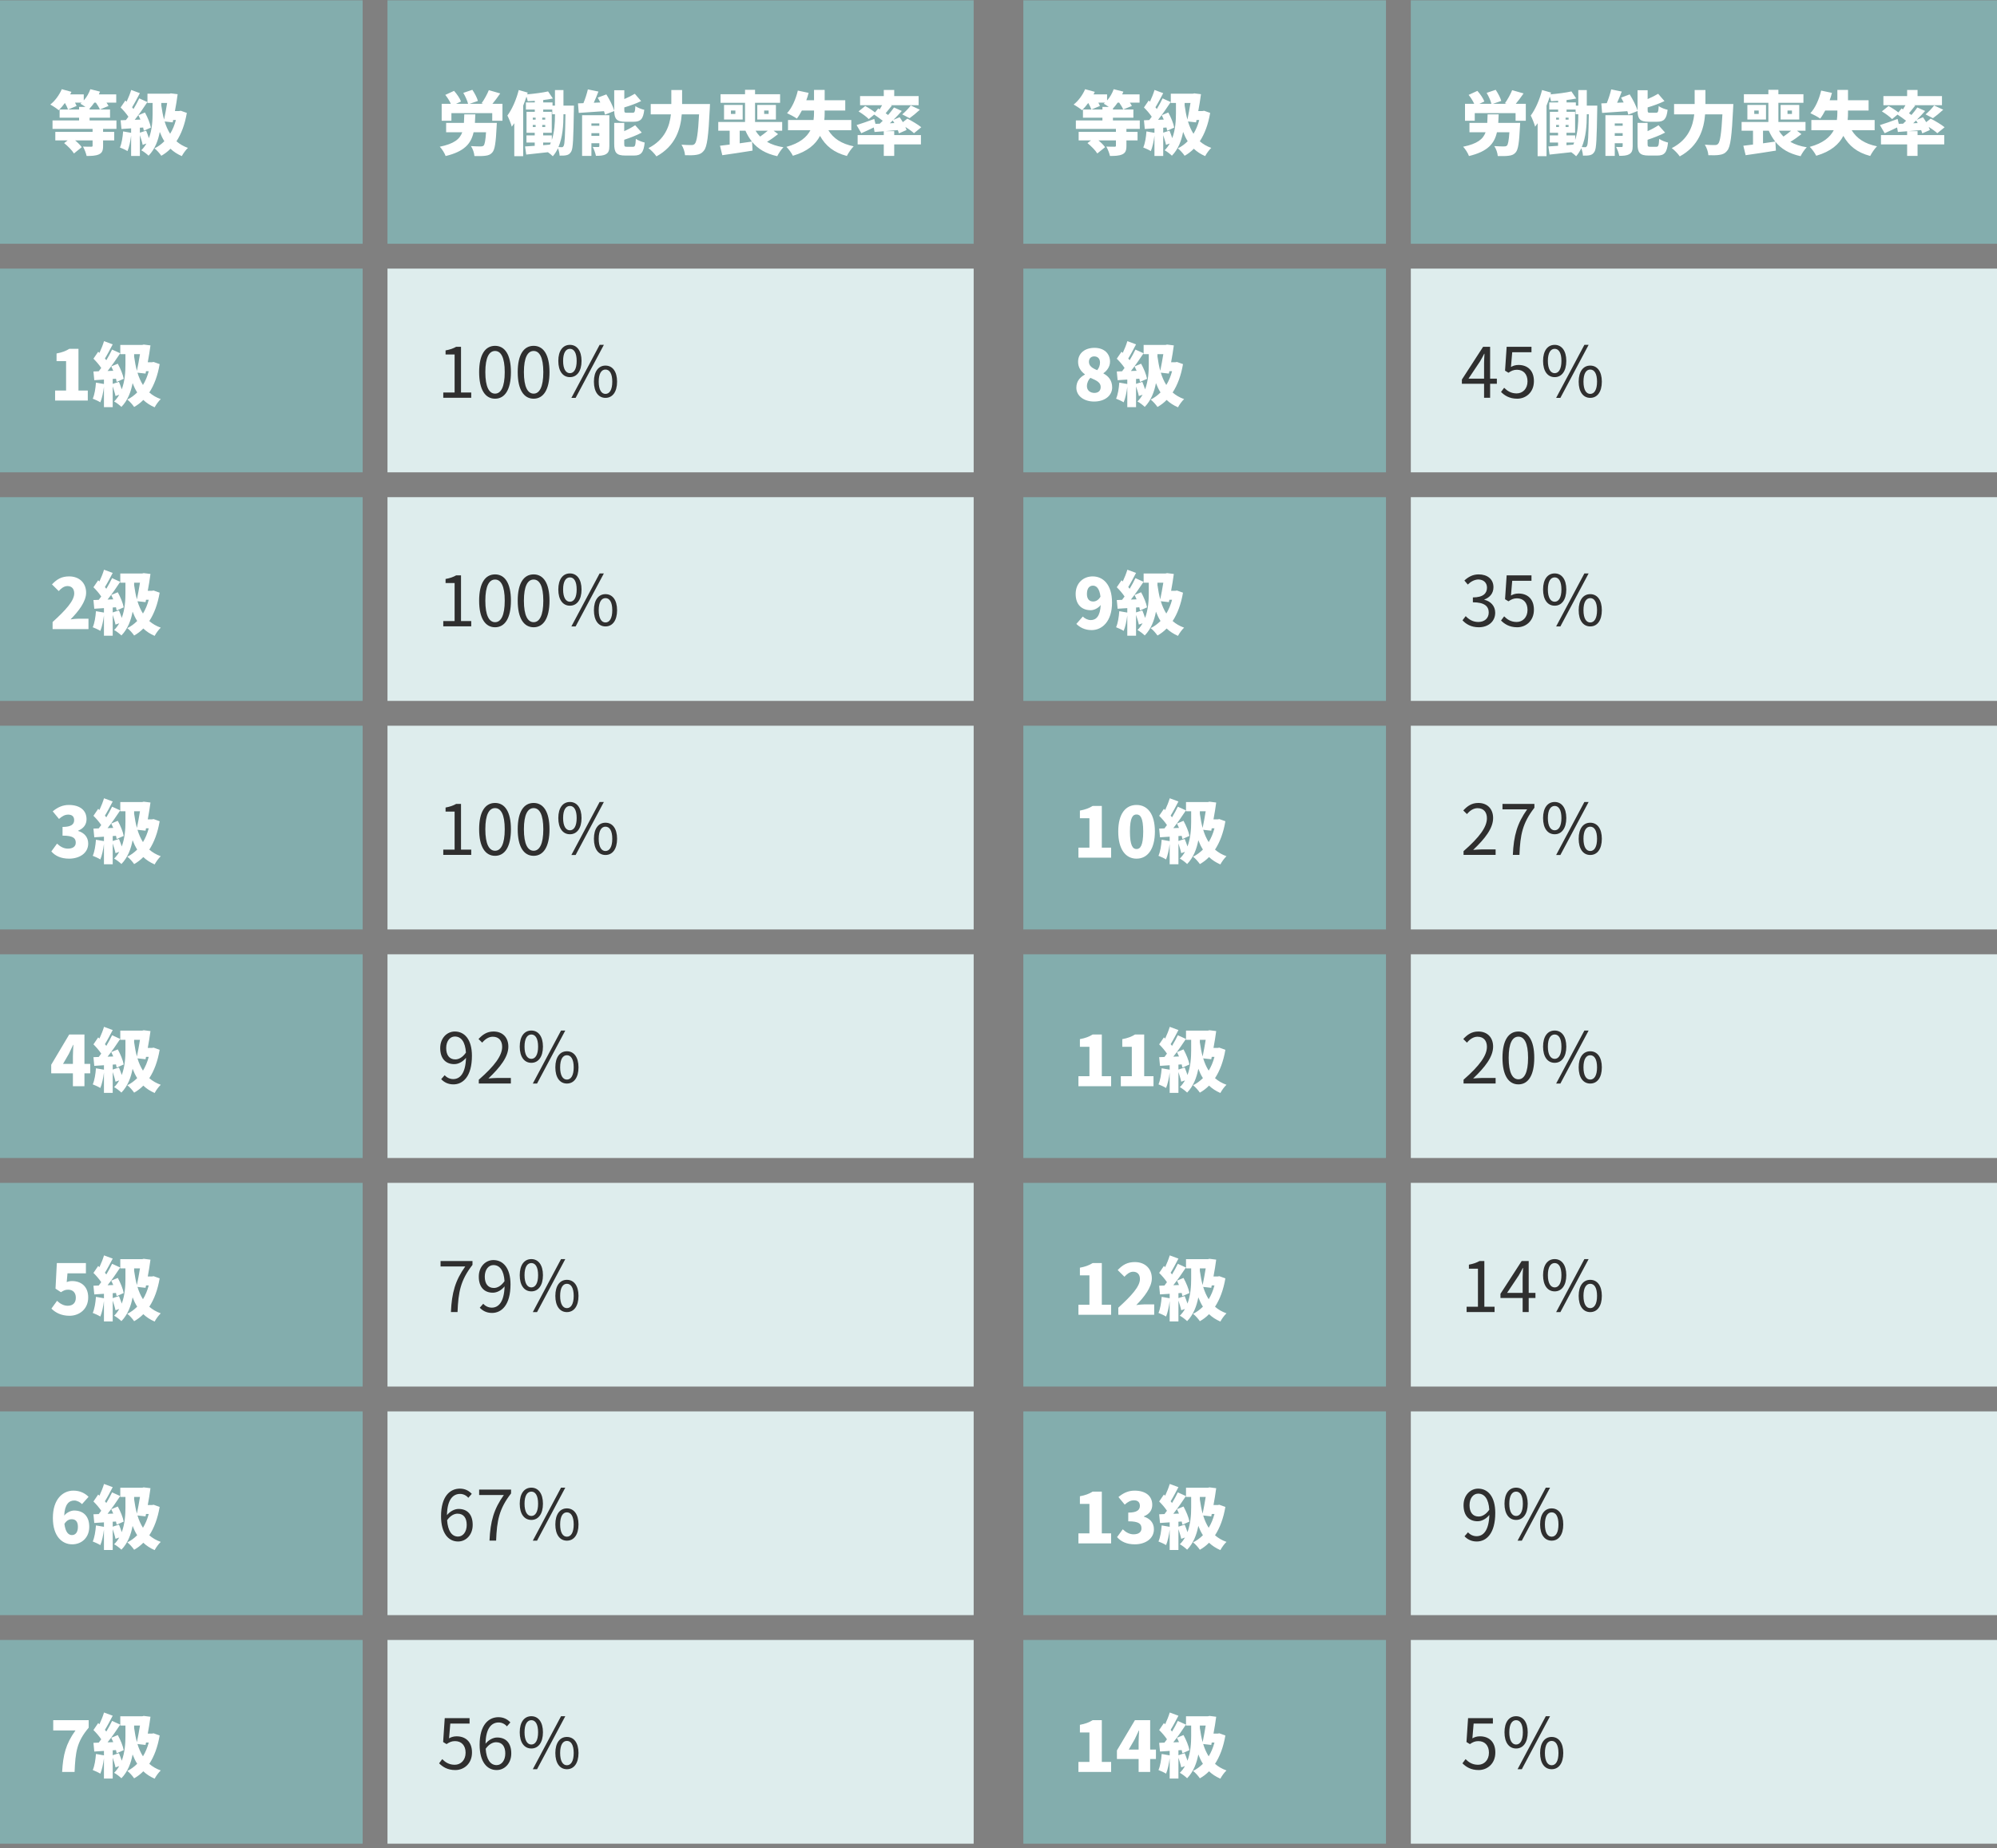 <svg width="402" height="372" viewBox="0 0 402 372" fill="none" xmlns="http://www.w3.org/2000/svg">
<rect x="0" y="0" width="402" height="372" fill="#808080" stroke="none"/>
<rect y="54.06" width="73" height="41" fill="#83ADAD"/>
<path d="M11.092 80.618V78.602H13.304V72.68H11.386V71.14C12.506 70.93 13.234 70.65 13.962 70.202H15.796V78.602H17.672V80.618H11.092ZM29.297 75.186L27.673 75.004C27.953 75.928 28.317 76.754 28.779 77.482C29.269 76.684 29.661 75.76 29.941 74.71H29.395L29.297 75.186ZM27.001 71.854H27.015C27.155 72.848 27.323 73.772 27.561 74.626C27.785 73.562 28.009 72.33 28.177 71.28H27.001V71.854ZM30.921 72.848L32.139 73.282C31.747 75.592 31.033 77.496 30.053 78.994C30.697 79.554 31.453 80.002 32.363 80.324C31.957 80.688 31.397 81.458 31.131 81.976C30.235 81.584 29.479 81.094 28.849 80.492C28.289 81.066 27.659 81.542 27.001 81.906C26.721 81.472 26.049 80.716 25.629 80.422C26.371 80.058 27.029 79.568 27.617 78.98C27.253 78.42 26.959 77.79 26.693 77.104C26.371 78.826 25.727 80.576 24.439 81.892C24.117 81.57 23.417 81.024 22.969 80.8C23.389 80.394 23.725 79.932 24.005 79.442L23.249 79.708C23.151 79.19 22.913 78.434 22.689 77.762V81.948H20.925V77.86C20.785 79.022 20.519 80.198 20.197 80.968C19.847 80.744 19.091 80.394 18.671 80.24C19.035 79.428 19.231 78.168 19.315 77.006L20.925 77.286V76.39L18.979 76.516L18.811 74.766L19.875 74.724C20.043 74.514 20.211 74.29 20.379 74.052C19.973 73.436 19.357 72.722 18.811 72.19L19.763 70.79L20.015 71.028C20.379 70.258 20.729 69.376 20.939 68.662L22.689 69.306C22.171 70.286 21.611 71.364 21.121 72.148C21.219 72.26 21.317 72.386 21.401 72.498C21.849 71.756 22.255 71.014 22.563 70.356L24.201 71.098C23.445 72.26 22.521 73.576 21.653 74.668L22.801 74.626C22.675 74.318 22.535 74.024 22.395 73.744L23.711 73.198C24.243 74.164 24.761 75.41 24.901 76.236L23.487 76.866C23.459 76.67 23.403 76.446 23.347 76.222L22.689 76.264V77.258L23.949 76.852C24.145 77.314 24.341 77.86 24.509 78.364C25.153 76.656 25.251 74.766 25.251 73.408V71.28H24.215V69.418H28.639L28.933 69.348L30.291 69.516C30.165 70.566 29.955 71.742 29.745 72.904H30.599L30.921 72.848Z" fill="white"/>
<rect y="100.061" width="73" height="41" fill="#83ADAD"/>
<path d="M10.588 126.618V125.19C13.192 122.824 14.942 120.934 14.942 119.422C14.942 118.47 14.41 117.952 13.584 117.952C12.87 117.952 12.31 118.428 11.82 118.96L10.462 117.616C11.484 116.538 12.436 116.006 13.92 116.006C15.936 116.006 17.336 117.294 17.336 119.282C17.336 121.074 15.796 123.048 14.2 124.658C14.718 124.588 15.432 124.518 15.894 124.518H17.812V126.618H10.588ZM29.297 121.186L27.673 121.004C27.953 121.928 28.317 122.754 28.779 123.482C29.269 122.684 29.661 121.76 29.941 120.71H29.395L29.297 121.186ZM27.001 117.854H27.015C27.155 118.848 27.323 119.772 27.561 120.626C27.785 119.562 28.009 118.33 28.177 117.28H27.001V117.854ZM30.921 118.848L32.139 119.282C31.747 121.592 31.033 123.496 30.053 124.994C30.697 125.554 31.453 126.002 32.363 126.324C31.957 126.688 31.397 127.458 31.131 127.976C30.235 127.584 29.479 127.094 28.849 126.492C28.289 127.066 27.659 127.542 27.001 127.906C26.721 127.472 26.049 126.716 25.629 126.422C26.371 126.058 27.029 125.568 27.617 124.98C27.253 124.42 26.959 123.79 26.693 123.104C26.371 124.826 25.727 126.576 24.439 127.892C24.117 127.57 23.417 127.024 22.969 126.8C23.389 126.394 23.725 125.932 24.005 125.442L23.249 125.708C23.151 125.19 22.913 124.434 22.689 123.762V127.948H20.925V123.86C20.785 125.022 20.519 126.198 20.197 126.968C19.847 126.744 19.091 126.394 18.671 126.24C19.035 125.428 19.231 124.168 19.315 123.006L20.925 123.286V122.39L18.979 122.516L18.811 120.766L19.875 120.724C20.043 120.514 20.211 120.29 20.379 120.052C19.973 119.436 19.357 118.722 18.811 118.19L19.763 116.79L20.015 117.028C20.379 116.258 20.729 115.376 20.939 114.662L22.689 115.306C22.171 116.286 21.611 117.364 21.121 118.148C21.219 118.26 21.317 118.386 21.401 118.498C21.849 117.756 22.255 117.014 22.563 116.356L24.201 117.098C23.445 118.26 22.521 119.576 21.653 120.668L22.801 120.626C22.675 120.318 22.535 120.024 22.395 119.744L23.711 119.198C24.243 120.164 24.761 121.41 24.901 122.236L23.487 122.866C23.459 122.67 23.403 122.446 23.347 122.222L22.689 122.264V123.258L23.949 122.852C24.145 123.314 24.341 123.86 24.509 124.364C25.153 122.656 25.251 120.766 25.251 119.408V117.28H24.215V115.418H28.639L28.933 115.348L30.291 115.516C30.165 116.566 29.955 117.742 29.745 118.904H30.599L30.921 118.848Z" fill="white"/>
<rect y="146.061" width="73" height="41" fill="#83ADAD"/>
<path d="M13.906 172.814C12.254 172.814 11.092 172.24 10.336 171.358L11.484 169.79C12.114 170.392 12.842 170.798 13.654 170.798C14.62 170.798 15.25 170.392 15.25 169.608C15.25 168.712 14.774 168.18 12.59 168.18V166.43C14.368 166.43 14.928 165.884 14.928 165.058C14.928 164.344 14.508 163.952 13.738 163.952C13.038 163.952 12.506 164.274 11.876 164.82L10.616 163.294C11.582 162.482 12.618 162.006 13.85 162.006C16.006 162.006 17.42 163.014 17.42 164.876C17.42 165.912 16.86 166.724 15.74 167.172V167.242C16.902 167.592 17.756 168.432 17.756 169.776C17.756 171.722 15.978 172.814 13.906 172.814ZM29.297 167.186L27.673 167.004C27.953 167.928 28.317 168.754 28.779 169.482C29.269 168.684 29.661 167.76 29.941 166.71H29.395L29.297 167.186ZM27.001 163.854H27.015C27.155 164.848 27.323 165.772 27.561 166.626C27.785 165.562 28.009 164.33 28.177 163.28H27.001V163.854ZM30.921 164.848L32.139 165.282C31.747 167.592 31.033 169.496 30.053 170.994C30.697 171.554 31.453 172.002 32.363 172.324C31.957 172.688 31.397 173.458 31.131 173.976C30.235 173.584 29.479 173.094 28.849 172.492C28.289 173.066 27.659 173.542 27.001 173.906C26.721 173.472 26.049 172.716 25.629 172.422C26.371 172.058 27.029 171.568 27.617 170.98C27.253 170.42 26.959 169.79 26.693 169.104C26.371 170.826 25.727 172.576 24.439 173.892C24.117 173.57 23.417 173.024 22.969 172.8C23.389 172.394 23.725 171.932 24.005 171.442L23.249 171.708C23.151 171.19 22.913 170.434 22.689 169.762V173.948H20.925V169.86C20.785 171.022 20.519 172.198 20.197 172.968C19.847 172.744 19.091 172.394 18.671 172.24C19.035 171.428 19.231 170.168 19.315 169.006L20.925 169.286V168.39L18.979 168.516L18.811 166.766L19.875 166.724C20.043 166.514 20.211 166.29 20.379 166.052C19.973 165.436 19.357 164.722 18.811 164.19L19.763 162.79L20.015 163.028C20.379 162.258 20.729 161.376 20.939 160.662L22.689 161.306C22.171 162.286 21.611 163.364 21.121 164.148C21.219 164.26 21.317 164.386 21.401 164.498C21.849 163.756 22.255 163.014 22.563 162.356L24.201 163.098C23.445 164.26 22.521 165.576 21.653 166.668L22.801 166.626C22.675 166.318 22.535 166.024 22.395 165.744L23.711 165.198C24.243 166.164 24.761 167.41 24.901 168.236L23.487 168.866C23.459 168.67 23.403 168.446 23.347 168.222L22.689 168.264V169.258L23.949 168.852C24.145 169.314 24.341 169.86 24.509 170.364C25.153 168.656 25.251 166.766 25.251 165.408V163.28H24.215V161.418H28.639L28.933 161.348L30.291 161.516C30.165 162.566 29.955 163.742 29.745 164.904H30.599L30.921 164.848Z" fill="white"/>
<rect y="192.061" width="73" height="41" fill="#83ADAD"/>
<path d="M12.688 214.124H14.676V212.598C14.676 211.94 14.746 210.946 14.774 210.288H14.718C14.452 210.876 14.172 211.478 13.878 212.066L12.688 214.124ZM18.162 214.124V216.014H17V218.618H14.676V216.014H10.308V214.292L13.934 208.202H17V214.124H18.162ZM29.297 213.186L27.673 213.004C27.953 213.928 28.317 214.754 28.779 215.482C29.269 214.684 29.661 213.76 29.941 212.71H29.395L29.297 213.186ZM27.001 209.854H27.015C27.155 210.848 27.323 211.772 27.561 212.626C27.785 211.562 28.009 210.33 28.177 209.28H27.001V209.854ZM30.921 210.848L32.139 211.282C31.747 213.592 31.033 215.496 30.053 216.994C30.697 217.554 31.453 218.002 32.363 218.324C31.957 218.688 31.397 219.458 31.131 219.976C30.235 219.584 29.479 219.094 28.849 218.492C28.289 219.066 27.659 219.542 27.001 219.906C26.721 219.472 26.049 218.716 25.629 218.422C26.371 218.058 27.029 217.568 27.617 216.98C27.253 216.42 26.959 215.79 26.693 215.104C26.371 216.826 25.727 218.576 24.439 219.892C24.117 219.57 23.417 219.024 22.969 218.8C23.389 218.394 23.725 217.932 24.005 217.442L23.249 217.708C23.151 217.19 22.913 216.434 22.689 215.762V219.948H20.925V215.86C20.785 217.022 20.519 218.198 20.197 218.968C19.847 218.744 19.091 218.394 18.671 218.24C19.035 217.428 19.231 216.168 19.315 215.006L20.925 215.286V214.39L18.979 214.516L18.811 212.766L19.875 212.724C20.043 212.514 20.211 212.29 20.379 212.052C19.973 211.436 19.357 210.722 18.811 210.19L19.763 208.79L20.015 209.028C20.379 208.258 20.729 207.376 20.939 206.662L22.689 207.306C22.171 208.286 21.611 209.364 21.121 210.148C21.219 210.26 21.317 210.386 21.401 210.498C21.849 209.756 22.255 209.014 22.563 208.356L24.201 209.098C23.445 210.26 22.521 211.576 21.653 212.668L22.801 212.626C22.675 212.318 22.535 212.024 22.395 211.744L23.711 211.198C24.243 212.164 24.761 213.41 24.901 214.236L23.487 214.866C23.459 214.67 23.403 214.446 23.347 214.222L22.689 214.264V215.258L23.949 214.852C24.145 215.314 24.341 215.86 24.509 216.364C25.153 214.656 25.251 212.766 25.251 211.408V209.28H24.215V207.418H28.639L28.933 207.348L30.291 207.516C30.165 208.566 29.955 209.742 29.745 210.904H30.599L30.921 210.848Z" fill="white"/>
<rect y="238.061" width="73" height="41" fill="#83ADAD"/>
<path d="M13.99 264.814C12.324 264.814 11.176 264.184 10.35 263.372L11.484 261.804C12.072 262.364 12.8 262.798 13.626 262.798C14.634 262.798 15.264 262.252 15.264 261.174C15.264 260.124 14.634 259.564 13.738 259.564C13.164 259.564 12.884 259.676 12.268 260.068L11.176 259.354L11.442 254.202H17.294V256.274H13.584L13.43 258.038C13.808 257.884 14.116 257.828 14.508 257.828C16.272 257.828 17.756 258.864 17.756 261.118C17.756 263.456 15.992 264.814 13.99 264.814ZM29.297 259.186L27.673 259.004C27.953 259.928 28.317 260.754 28.779 261.482C29.269 260.684 29.661 259.76 29.941 258.71H29.395L29.297 259.186ZM27.001 255.854H27.015C27.155 256.848 27.323 257.772 27.561 258.626C27.785 257.562 28.009 256.33 28.177 255.28H27.001V255.854ZM30.921 256.848L32.139 257.282C31.747 259.592 31.033 261.496 30.053 262.994C30.697 263.554 31.453 264.002 32.363 264.324C31.957 264.688 31.397 265.458 31.131 265.976C30.235 265.584 29.479 265.094 28.849 264.492C28.289 265.066 27.659 265.542 27.001 265.906C26.721 265.472 26.049 264.716 25.629 264.422C26.371 264.058 27.029 263.568 27.617 262.98C27.253 262.42 26.959 261.79 26.693 261.104C26.371 262.826 25.727 264.576 24.439 265.892C24.117 265.57 23.417 265.024 22.969 264.8C23.389 264.394 23.725 263.932 24.005 263.442L23.249 263.708C23.151 263.19 22.913 262.434 22.689 261.762V265.948H20.925V261.86C20.785 263.022 20.519 264.198 20.197 264.968C19.847 264.744 19.091 264.394 18.671 264.24C19.035 263.428 19.231 262.168 19.315 261.006L20.925 261.286V260.39L18.979 260.516L18.811 258.766L19.875 258.724C20.043 258.514 20.211 258.29 20.379 258.052C19.973 257.436 19.357 256.722 18.811 256.19L19.763 254.79L20.015 255.028C20.379 254.258 20.729 253.376 20.939 252.662L22.689 253.306C22.171 254.286 21.611 255.364 21.121 256.148C21.219 256.26 21.317 256.386 21.401 256.498C21.849 255.756 22.255 255.014 22.563 254.356L24.201 255.098C23.445 256.26 22.521 257.576 21.653 258.668L22.801 258.626C22.675 258.318 22.535 258.024 22.395 257.744L23.711 257.198C24.243 258.164 24.761 259.41 24.901 260.236L23.487 260.866C23.459 260.67 23.403 260.446 23.347 260.222L22.689 260.264V261.258L23.949 260.852C24.145 261.314 24.341 261.86 24.509 262.364C25.153 260.656 25.251 258.766 25.251 257.408V255.28H24.215V253.418H28.639L28.933 253.348L30.291 253.516C30.165 254.566 29.955 255.742 29.745 256.904H30.599L30.921 256.848Z" fill="white"/>
<rect y="284.061" width="73" height="41" fill="#83ADAD"/>
<path d="M14.48 308.952C15.138 308.952 15.684 308.462 15.684 307.286C15.684 306.138 15.124 305.76 14.438 305.76C13.92 305.76 13.388 306.012 12.968 306.698C13.178 308.434 13.822 308.952 14.48 308.952ZM17.826 301.252L16.51 302.722C16.174 302.358 15.53 301.994 14.956 301.994C13.878 301.994 13.024 302.764 12.926 305.032C13.444 304.374 14.326 304.01 14.914 304.01C16.65 304.01 17.966 305.018 17.966 307.286C17.966 309.498 16.398 310.814 14.536 310.814C12.576 310.814 10.644 309.288 10.644 305.494C10.644 301.728 12.632 300.006 14.788 300.006C16.16 300.006 17.168 300.58 17.826 301.252ZM29.297 305.186L27.673 305.004C27.953 305.928 28.317 306.754 28.779 307.482C29.269 306.684 29.661 305.76 29.941 304.71H29.395L29.297 305.186ZM27.001 301.854H27.015C27.155 302.848 27.323 303.772 27.561 304.626C27.785 303.562 28.009 302.33 28.177 301.28H27.001V301.854ZM30.921 302.848L32.139 303.282C31.747 305.592 31.033 307.496 30.053 308.994C30.697 309.554 31.453 310.002 32.363 310.324C31.957 310.688 31.397 311.458 31.131 311.976C30.235 311.584 29.479 311.094 28.849 310.492C28.289 311.066 27.659 311.542 27.001 311.906C26.721 311.472 26.049 310.716 25.629 310.422C26.371 310.058 27.029 309.568 27.617 308.98C27.253 308.42 26.959 307.79 26.693 307.104C26.371 308.826 25.727 310.576 24.439 311.892C24.117 311.57 23.417 311.024 22.969 310.8C23.389 310.394 23.725 309.932 24.005 309.442L23.249 309.708C23.151 309.19 22.913 308.434 22.689 307.762V311.948H20.925V307.86C20.785 309.022 20.519 310.198 20.197 310.968C19.847 310.744 19.091 310.394 18.671 310.24C19.035 309.428 19.231 308.168 19.315 307.006L20.925 307.286V306.39L18.979 306.516L18.811 304.766L19.875 304.724C20.043 304.514 20.211 304.29 20.379 304.052C19.973 303.436 19.357 302.722 18.811 302.19L19.763 300.79L20.015 301.028C20.379 300.258 20.729 299.376 20.939 298.662L22.689 299.306C22.171 300.286 21.611 301.364 21.121 302.148C21.219 302.26 21.317 302.386 21.401 302.498C21.849 301.756 22.255 301.014 22.563 300.356L24.201 301.098C23.445 302.26 22.521 303.576 21.653 304.668L22.801 304.626C22.675 304.318 22.535 304.024 22.395 303.744L23.711 303.198C24.243 304.164 24.761 305.41 24.901 306.236L23.487 306.866C23.459 306.67 23.403 306.446 23.347 306.222L22.689 306.264V307.258L23.949 306.852C24.145 307.314 24.341 307.86 24.509 308.364C25.153 306.656 25.251 304.766 25.251 303.408V301.28H24.215V299.418H28.639L28.933 299.348L30.291 299.516C30.165 300.566 29.955 301.742 29.745 302.904H30.599L30.921 302.848Z" fill="white"/>
<rect y="330.061" width="73" height="41" fill="#83ADAD"/>
<path d="M12.506 356.618C12.702 353.188 13.234 350.99 15.194 348.274H10.714V346.202H17.854V347.714C15.446 350.584 15.194 352.544 15.012 356.618H12.506ZM29.297 351.186L27.673 351.004C27.953 351.928 28.317 352.754 28.779 353.482C29.269 352.684 29.661 351.76 29.941 350.71H29.395L29.297 351.186ZM27.001 347.854H27.015C27.155 348.848 27.323 349.772 27.561 350.626C27.785 349.562 28.009 348.33 28.177 347.28H27.001V347.854ZM30.921 348.848L32.139 349.282C31.747 351.592 31.033 353.496 30.053 354.994C30.697 355.554 31.453 356.002 32.363 356.324C31.957 356.688 31.397 357.458 31.131 357.976C30.235 357.584 29.479 357.094 28.849 356.492C28.289 357.066 27.659 357.542 27.001 357.906C26.721 357.472 26.049 356.716 25.629 356.422C26.371 356.058 27.029 355.568 27.617 354.98C27.253 354.42 26.959 353.79 26.693 353.104C26.371 354.826 25.727 356.576 24.439 357.892C24.117 357.57 23.417 357.024 22.969 356.8C23.389 356.394 23.725 355.932 24.005 355.442L23.249 355.708C23.151 355.19 22.913 354.434 22.689 353.762V357.948H20.925V353.86C20.785 355.022 20.519 356.198 20.197 356.968C19.847 356.744 19.091 356.394 18.671 356.24C19.035 355.428 19.231 354.168 19.315 353.006L20.925 353.286V352.39L18.979 352.516L18.811 350.766L19.875 350.724C20.043 350.514 20.211 350.29 20.379 350.052C19.973 349.436 19.357 348.722 18.811 348.19L19.763 346.79L20.015 347.028C20.379 346.258 20.729 345.376 20.939 344.662L22.689 345.306C22.171 346.286 21.611 347.364 21.121 348.148C21.219 348.26 21.317 348.386 21.401 348.498C21.849 347.756 22.255 347.014 22.563 346.356L24.201 347.098C23.445 348.26 22.521 349.576 21.653 350.668L22.801 350.626C22.675 350.318 22.535 350.024 22.395 349.744L23.711 349.198C24.243 350.164 24.761 351.41 24.901 352.236L23.487 352.866C23.459 352.67 23.403 352.446 23.347 352.222L22.689 352.264V353.258L23.949 352.852C24.145 353.314 24.341 353.86 24.509 354.364C25.153 352.656 25.251 350.766 25.251 349.408V347.28H24.215V345.418H28.639L28.933 345.348L30.291 345.516C30.165 346.566 29.955 347.742 29.745 348.904H30.599L30.921 348.848Z" fill="white"/>
<rect x="78" y="0.061" width="118" height="49" fill="#83ADAD"/>
<rect y="0.061" width="73" height="49" fill="#83ADAD"/>
<path d="M13.724 22.038H15.922V21.52H17.21C16.86 21.268 16.454 21.03 16.188 20.877C16.272 20.806 16.356 20.736 16.44 20.652H15.096C15.222 20.89 15.348 21.128 15.418 21.325L13.724 22.038ZM23.44 25.945H20.752V26.547H22.992V28.255H20.752V29.375C20.752 30.299 20.556 30.788 19.884 31.082C19.226 31.363 18.428 31.39 17.434 31.39C17.322 30.817 16.986 30.005 16.706 29.5C17.28 29.529 18.12 29.529 18.344 29.529C18.568 29.529 18.638 29.486 18.638 29.319V28.255H15.124C15.656 28.703 16.174 29.206 16.454 29.627L14.886 30.887C14.522 30.27 13.654 29.402 12.912 28.8L13.626 28.255H11.134V26.547H18.638V25.945H10.574V24.236H15.922V23.691H12.002V22.038H13.696C13.584 21.689 13.332 21.184 13.066 20.723C12.66 21.282 12.226 21.787 11.82 22.178C11.428 21.843 10.602 21.297 10.126 21.044C11.064 20.317 11.946 19.113 12.436 17.951L14.382 18.483C14.298 18.651 14.214 18.832 14.13 19H16.86V20.218C17.434 19.575 17.91 18.748 18.19 17.951L20.136 18.441C20.066 18.622 19.982 18.819 19.898 19H23.398V20.652H21.438C21.606 20.89 21.746 21.128 21.844 21.325L20.108 22.038C19.968 21.674 19.632 21.128 19.296 20.652H18.988C18.68 21.101 18.358 21.506 18.036 21.843V22.038H22.152V23.691H18.036V24.236H23.44V25.945ZM34.766 24.628L33.142 24.447C33.422 25.37 33.786 26.197 34.248 26.924C34.738 26.127 35.13 25.203 35.41 24.152H34.864L34.766 24.628ZM32.47 21.297H32.484C32.624 22.291 32.792 23.215 33.03 24.069C33.254 23.005 33.478 21.773 33.646 20.723H32.47V21.297ZM36.39 22.291L37.608 22.724C37.216 25.035 36.502 26.939 35.522 28.436C36.166 28.997 36.922 29.445 37.832 29.767C37.426 30.131 36.866 30.901 36.6 31.419C35.704 31.026 34.948 30.537 34.318 29.934C33.758 30.509 33.128 30.985 32.47 31.349C32.19 30.915 31.518 30.159 31.098 29.864C31.84 29.5 32.498 29.011 33.086 28.422C32.722 27.863 32.428 27.233 32.162 26.547C31.84 28.268 31.196 30.018 29.908 31.334C29.586 31.012 28.886 30.466 28.438 30.242C28.858 29.837 29.194 29.375 29.474 28.884L28.718 29.151C28.62 28.633 28.382 27.877 28.158 27.204V31.39H26.394V27.302C26.254 28.465 25.988 29.64 25.666 30.41C25.316 30.186 24.56 29.837 24.14 29.683C24.504 28.87 24.7 27.61 24.784 26.448L26.394 26.729V25.832L24.448 25.959L24.28 24.209L25.344 24.166C25.512 23.956 25.68 23.733 25.848 23.494C25.442 22.878 24.826 22.165 24.28 21.633L25.232 20.233L25.484 20.471C25.848 19.701 26.198 18.819 26.408 18.105L28.158 18.748C27.64 19.729 27.08 20.806 26.59 21.59C26.688 21.703 26.786 21.828 26.87 21.941C27.318 21.198 27.724 20.456 28.032 19.799L29.67 20.541C28.914 21.703 27.99 23.018 27.122 24.11L28.27 24.069C28.144 23.761 28.004 23.466 27.864 23.186L29.18 22.64C29.712 23.607 30.23 24.852 30.37 25.678L28.956 26.308C28.928 26.113 28.872 25.889 28.816 25.665L28.158 25.706V26.701L29.418 26.294C29.614 26.756 29.81 27.302 29.978 27.806C30.622 26.099 30.72 24.209 30.72 22.851V20.723H29.684V18.86H34.108L34.402 18.791L35.76 18.959C35.634 20.009 35.424 21.184 35.214 22.346H36.068L36.39 22.291Z" fill="white"/>
<path d="M95.602 24.727H100.012C100.012 24.727 99.998 25.273 99.97 25.524C99.816 28.703 99.606 30.102 99.13 30.648C98.724 31.139 98.276 31.279 97.674 31.349C97.17 31.419 96.344 31.433 95.504 31.404C95.462 30.802 95.182 29.948 94.804 29.402C95.574 29.459 96.372 29.473 96.75 29.473C97.002 29.473 97.17 29.445 97.352 29.305C97.576 29.081 97.73 28.282 97.842 26.616H95.336C94.818 28.927 93.474 30.494 89.708 31.404C89.512 30.845 88.98 29.991 88.532 29.529C91.388 28.941 92.55 28.017 93.054 26.616H89.806V24.727H93.39C93.418 24.209 93.446 23.634 93.46 23.018H95.686C95.658 23.62 95.644 24.195 95.602 24.727ZM99.13 20.89H101.146V24.306H99.088V22.767H90.87V24.306H88.91V20.89H90.758C90.506 20.317 90.072 19.631 89.638 19.099L91.402 18.287C91.962 18.916 92.578 19.785 92.802 20.428L91.808 20.89H94.23C94.076 20.274 93.67 19.378 93.264 18.692L95.084 18.076C95.546 18.762 96.036 19.672 96.204 20.317L94.538 20.89H97.268L96.946 20.779C97.478 20.05 98.066 18.973 98.402 18.146L100.698 18.805C100.18 19.561 99.62 20.302 99.13 20.89ZM113.424 22.991V23.186C113.424 25.16 113.27 27.596 112.416 29.599C112.682 29.613 112.892 29.627 113.074 29.627C113.242 29.627 113.354 29.57 113.466 29.36C113.676 28.997 113.76 27.442 113.83 22.991H113.424ZM111.086 27.247V28.171C111.632 26.532 111.716 24.657 111.716 23.186V22.991H111.17V22.052H109.35V22.5H111.072V26.729H109.336V27.247H111.086ZM109.336 28.689V29.221L110.708 29.108C110.778 28.968 110.834 28.828 110.89 28.689H109.336ZM107.25 25.146V25.552H107.824V25.146H107.25ZM107.25 23.677V24.082H107.824V23.677H107.25ZM109.154 24.082H109.756V23.677H109.154V24.082ZM109.154 25.552H109.756V25.146H109.154V25.552ZM113.424 21.255H115.538C115.538 21.255 115.524 21.814 115.524 22.038C115.426 27.806 115.37 29.921 114.978 30.523C114.698 30.985 114.432 31.139 114.026 31.236C113.662 31.32 113.186 31.334 112.654 31.32C112.626 30.901 112.514 30.299 112.318 29.837C112.038 30.424 111.702 30.971 111.282 31.447C111.058 31.223 110.666 30.887 110.302 30.634C108.734 30.817 107.166 30.985 105.934 31.11L105.696 29.473C106.256 29.445 106.914 29.389 107.642 29.346V28.689H105.976V27.247H107.642V26.729H105.99V22.5H107.656V22.052H105.864V20.61H107.656V20.288C107.166 20.331 106.676 20.358 106.228 20.372C106.186 20.107 106.088 19.756 105.976 19.448C105.78 20.05 105.556 20.666 105.318 21.268V31.433H103.526V24.797C103.358 25.035 103.19 25.273 103.022 25.497C102.896 24.992 102.434 23.802 102.14 23.256C103.092 21.983 103.932 20.05 104.422 18.119L106.228 18.637L106.13 18.986C107.6 18.86 109.224 18.651 110.33 18.398L111.296 19.826C110.694 19.953 110.036 20.05 109.35 20.134V20.61H111.226V21.255H111.716V18.133H113.424V21.255ZM123.644 22.346L121.782 23.075C121.74 22.864 121.67 22.627 121.586 22.375C119.766 22.5 117.932 22.627 116.504 22.724L116.35 20.806C116.686 20.793 117.05 20.779 117.442 20.765C117.806 19.896 118.142 18.846 118.338 17.992L120.466 18.427C120.172 19.197 119.85 19.98 119.528 20.68L120.844 20.625C120.676 20.288 120.508 19.953 120.326 19.645L122.062 19C122.706 20.023 123.392 21.352 123.644 22.291V22.151V18.16H125.674V19.939C126.458 19.602 127.214 19.224 127.788 18.875L129.062 20.345C128.026 20.849 126.808 21.282 125.674 21.619V22.122C125.674 22.64 125.744 22.697 126.206 22.697H127.354C127.76 22.697 127.844 22.5 127.9 21.352C128.306 21.66 129.146 21.983 129.692 22.095C129.482 23.971 128.95 24.503 127.55 24.503H125.898C124.148 24.503 123.686 23.971 123.644 22.346ZM119.052 27.345H120.648V26.799H119.052V27.345ZM120.648 24.838H119.052V25.314H120.648V24.838ZM122.664 23.186V29.416C122.664 30.242 122.51 30.733 121.978 31.026C121.446 31.334 120.788 31.363 119.962 31.363C119.864 30.831 119.57 30.047 119.318 29.57C119.724 29.599 120.256 29.599 120.424 29.584C120.592 29.584 120.648 29.543 120.648 29.375V28.828H119.052V31.377H117.176V23.186H122.664ZM126.22 29.543H127.41C127.844 29.543 127.928 29.291 127.998 27.947C128.418 28.255 129.23 28.562 129.776 28.689C129.566 30.718 129.048 31.306 127.606 31.306H125.898C124.092 31.306 123.644 30.733 123.644 28.968V24.727H125.66V26.392C126.486 26.029 127.27 25.595 127.858 25.203L129.188 26.686C128.124 27.247 126.85 27.736 125.66 28.128V28.954C125.66 29.486 125.744 29.543 126.22 29.543ZM137.308 20.933H142.922C142.922 20.933 142.908 21.605 142.88 21.87C142.614 27.372 142.348 29.515 141.718 30.285C141.256 30.887 140.808 31.069 140.15 31.166C139.604 31.265 138.736 31.265 137.896 31.236C137.868 30.634 137.574 29.71 137.182 29.122C138.036 29.192 138.82 29.192 139.212 29.192C139.492 29.192 139.66 29.137 139.856 28.954C140.262 28.549 140.528 26.785 140.724 23.018H137.238C137.014 25.93 136.006 29.375 132.142 31.474C131.806 30.971 131.036 30.172 130.532 29.808C133.85 28.128 134.802 25.37 135.054 23.018H130.994V20.933H135.138V18.119H137.308V20.933ZM148.9 26.308V28.843C149.712 28.73 150.552 28.605 151.364 28.492C150.86 27.863 150.426 27.134 150.062 26.308H148.9ZM154.556 26.308H152.106C152.358 26.742 152.666 27.134 153.016 27.485C153.52 27.134 154.08 26.715 154.556 26.308ZM155.732 26.308L156.628 26.994C155.928 27.555 155.13 28.114 154.402 28.549C155.298 29.067 156.404 29.43 157.706 29.64C157.272 30.061 156.726 30.887 156.46 31.433C154.164 30.928 152.568 29.977 151.392 28.535L151.49 30.312C149.376 30.663 147.108 30.985 145.4 31.236L144.938 29.332C145.498 29.276 146.17 29.192 146.884 29.095V26.308H144.588V24.544H149.978V20.695H145.05V18.959H149.978V18.076H151.994V18.959H157.034V20.695H151.994V24.544H157.454V26.308H155.732ZM148.032 22.934V22.248H147.136V22.934H148.032ZM145.75 21.114H149.502V24.055H145.75V21.114ZM153.828 22.248V22.934H154.724V22.248H153.828ZM156.194 24.055H152.442V21.114H156.194V24.055ZM171.37 26.21H166.75C167.744 27.849 169.382 28.954 171.846 29.445C171.384 29.892 170.768 30.802 170.474 31.39C167.828 30.691 166.204 29.36 165.07 27.345C164.202 29.024 162.592 30.48 159.61 31.349C159.372 30.845 158.742 29.962 158.308 29.556C160.996 28.828 162.41 27.596 163.138 26.21H158.63V24.152H163.768C163.838 23.634 163.866 23.102 163.866 22.599V22.248H161.416C161.094 22.864 160.758 23.424 160.408 23.872C159.96 23.537 158.966 23.018 158.434 22.78C159.414 21.744 160.198 19.966 160.604 18.23L162.774 18.692C162.648 19.197 162.494 19.686 162.312 20.177H163.866V18.09H166.008V20.177H170.152V22.248H166.008V22.613C166.008 23.116 165.994 23.634 165.938 24.152H171.37V26.21ZM179.126 24.811L180.036 24.768C179.938 24.587 179.826 24.404 179.714 24.25C179.518 24.433 179.322 24.628 179.126 24.811ZM180.008 26.392V27.191H185.384V29.067H180.008V31.377H177.908V29.067H172.644V27.191H177.908V26.421L176.046 26.561L175.892 25.651C175.038 26.07 174.142 26.477 173.386 26.812L172.434 25.174C173.33 24.909 174.688 24.419 175.99 23.942L176.228 24.922L177.096 24.895C177.292 24.712 177.488 24.517 177.698 24.306C177.18 23.901 176.522 23.424 175.976 23.061L174.884 23.971C174.464 23.523 173.54 22.851 172.826 22.416L174.17 21.338C174.8 21.674 175.626 22.206 176.144 22.627L176.788 21.828L177.082 22.011C177.264 21.73 177.418 21.451 177.572 21.171H173.134V19.337H177.908V18.105H180.008V19.337H184.922V21.171H179.294L179.532 21.255C179.112 21.787 178.678 22.332 178.286 22.794C178.468 22.907 178.622 23.032 178.776 23.145C179.224 22.627 179.644 22.095 179.966 21.633L181.534 22.332C181.016 22.921 180.442 23.523 179.854 24.11L181.1 23.593C181.31 23.901 181.548 24.236 181.744 24.587L182.654 23.872C183.55 24.334 184.81 25.076 185.454 25.608L183.984 26.812C183.606 26.448 182.934 25.973 182.248 25.538C182.346 25.762 182.43 25.973 182.486 26.169L180.96 26.84C180.904 26.645 180.834 26.421 180.736 26.183C179.882 26.253 179.028 26.323 178.216 26.392H180.008ZM183.102 23.788L181.618 23.018C182.192 22.543 182.92 21.8 183.34 21.227L185.174 22.081C184.46 22.738 183.69 23.369 183.102 23.788Z" fill="white"/>
<rect width="118" height="41" transform="translate(78 54.06)" fill="#DEEDED"/>
<path d="M89.232 80.061V78.996H91.514V71.338H89.694V70.526C90.604 70.359 91.262 70.121 91.822 69.799H92.802V78.996H94.86V80.061H89.232ZM99.658 80.243C97.698 80.243 96.452 78.465 96.452 74.894C96.452 71.325 97.698 69.603 99.658 69.603C101.604 69.603 102.85 71.338 102.85 74.894C102.85 78.465 101.604 80.243 99.658 80.243ZM99.658 79.221C100.82 79.221 101.604 77.918 101.604 74.894C101.604 71.898 100.82 70.638 99.658 70.638C98.482 70.638 97.698 71.898 97.698 74.894C97.698 77.918 98.482 79.221 99.658 79.221ZM107.423 80.243C105.463 80.243 104.217 78.465 104.217 74.894C104.217 71.325 105.463 69.603 107.423 69.603C109.369 69.603 110.615 71.338 110.615 74.894C110.615 78.465 109.369 80.243 107.423 80.243ZM107.423 79.221C108.585 79.221 109.369 77.918 109.369 74.894C109.369 71.898 108.585 70.638 107.423 70.638C106.247 70.638 105.463 71.898 105.463 74.894C105.463 77.918 106.247 79.221 107.423 79.221ZM114.727 75.903C113.313 75.903 112.389 74.713 112.389 72.641C112.389 70.582 113.313 69.406 114.727 69.406C116.127 69.406 117.065 70.582 117.065 72.641C117.065 74.713 116.127 75.903 114.727 75.903ZM114.727 75.105C115.539 75.105 116.085 74.278 116.085 72.641C116.085 70.989 115.539 70.204 114.727 70.204C113.915 70.204 113.355 70.989 113.355 72.641C113.355 74.278 113.915 75.105 114.727 75.105ZM121.881 80.075C120.481 80.075 119.557 78.885 119.557 76.812C119.557 74.754 120.481 73.579 121.881 73.579C123.295 73.579 124.219 74.754 124.219 76.812C124.219 78.885 123.295 80.075 121.881 80.075ZM121.881 79.276C122.707 79.276 123.253 78.451 123.253 76.812C123.253 75.174 122.707 74.376 121.881 74.376C121.069 74.376 120.523 75.174 120.523 76.812C120.523 78.451 121.069 79.276 121.881 79.276ZM115.021 80.075L120.705 69.406H121.559L115.875 80.075H115.021Z" fill="#2F2F2F"/>
<rect width="118" height="41" transform="translate(78 100.061)" fill="#DEEDED"/>
<path d="M89.232 126.061V124.997H91.514V117.339H89.694V116.527C90.604 116.359 91.262 116.121 91.822 115.799H92.802V124.997H94.86V126.061H89.232ZM99.658 126.243C97.698 126.243 96.452 124.465 96.452 120.895C96.452 117.325 97.698 115.603 99.658 115.603C101.604 115.603 102.85 117.339 102.85 120.895C102.85 124.465 101.604 126.243 99.658 126.243ZM99.658 125.221C100.82 125.221 101.604 123.919 101.604 120.895C101.604 117.899 100.82 116.639 99.658 116.639C98.482 116.639 97.698 117.899 97.698 120.895C97.698 123.919 98.482 125.221 99.658 125.221ZM107.423 126.243C105.463 126.243 104.217 124.465 104.217 120.895C104.217 117.325 105.463 115.603 107.423 115.603C109.369 115.603 110.615 117.339 110.615 120.895C110.615 124.465 109.369 126.243 107.423 126.243ZM107.423 125.221C108.585 125.221 109.369 123.919 109.369 120.895C109.369 117.899 108.585 116.639 107.423 116.639C106.247 116.639 105.463 117.899 105.463 120.895C105.463 123.919 106.247 125.221 107.423 125.221ZM114.727 121.903C113.313 121.903 112.389 120.713 112.389 118.641C112.389 116.583 113.313 115.407 114.727 115.407C116.127 115.407 117.065 116.583 117.065 118.641C117.065 120.713 116.127 121.903 114.727 121.903ZM114.727 121.105C115.539 121.105 116.085 120.279 116.085 118.641C116.085 116.989 115.539 116.205 114.727 116.205C113.915 116.205 113.355 116.989 113.355 118.641C113.355 120.279 113.915 121.105 114.727 121.105ZM121.881 126.075C120.481 126.075 119.557 124.885 119.557 122.813C119.557 120.755 120.481 119.579 121.881 119.579C123.295 119.579 124.219 120.755 124.219 122.813C124.219 124.885 123.295 126.075 121.881 126.075ZM121.881 125.277C122.707 125.277 123.253 124.451 123.253 122.813C123.253 121.175 122.707 120.377 121.881 120.377C121.069 120.377 120.523 121.175 120.523 122.813C120.523 124.451 121.069 125.277 121.881 125.277ZM115.021 126.075L120.705 115.407H121.559L115.875 126.075H115.021Z" fill="#2F2F2F"/>
<rect width="118" height="41" transform="translate(78 146.061)" fill="#DEEDED"/>
<path d="M89.232 172.061V170.997H91.514V163.339H89.694V162.527C90.604 162.359 91.262 162.121 91.822 161.799H92.802V170.997H94.86V172.061H89.232ZM99.658 172.243C97.698 172.243 96.452 170.465 96.452 166.895C96.452 163.325 97.698 161.603 99.658 161.603C101.604 161.603 102.85 163.339 102.85 166.895C102.85 170.465 101.604 172.243 99.658 172.243ZM99.658 171.221C100.82 171.221 101.604 169.919 101.604 166.895C101.604 163.899 100.82 162.639 99.658 162.639C98.482 162.639 97.698 163.899 97.698 166.895C97.698 169.919 98.482 171.221 99.658 171.221ZM107.423 172.243C105.463 172.243 104.217 170.465 104.217 166.895C104.217 163.325 105.463 161.603 107.423 161.603C109.369 161.603 110.615 163.339 110.615 166.895C110.615 170.465 109.369 172.243 107.423 172.243ZM107.423 171.221C108.585 171.221 109.369 169.919 109.369 166.895C109.369 163.899 108.585 162.639 107.423 162.639C106.247 162.639 105.463 163.899 105.463 166.895C105.463 169.919 106.247 171.221 107.423 171.221ZM114.727 167.903C113.313 167.903 112.389 166.713 112.389 164.641C112.389 162.583 113.313 161.407 114.727 161.407C116.127 161.407 117.065 162.583 117.065 164.641C117.065 166.713 116.127 167.903 114.727 167.903ZM114.727 167.105C115.539 167.105 116.085 166.279 116.085 164.641C116.085 162.989 115.539 162.205 114.727 162.205C113.915 162.205 113.355 162.989 113.355 164.641C113.355 166.279 113.915 167.105 114.727 167.105ZM121.881 172.075C120.481 172.075 119.557 170.885 119.557 168.813C119.557 166.755 120.481 165.579 121.881 165.579C123.295 165.579 124.219 166.755 124.219 168.813C124.219 170.885 123.295 172.075 121.881 172.075ZM121.881 171.277C122.707 171.277 123.253 170.451 123.253 168.813C123.253 167.175 122.707 166.377 121.881 166.377C121.069 166.377 120.523 167.175 120.523 168.813C120.523 170.451 121.069 171.277 121.881 171.277ZM115.021 172.075L120.705 161.407H121.559L115.875 172.075H115.021Z" fill="#2F2F2F"/>
<rect width="118" height="41" transform="translate(78 192.061)" fill="#DEEDED"/>
<path d="M91.654 213.217C92.34 213.217 93.11 212.825 93.796 211.845C93.656 209.731 92.872 208.611 91.556 208.611C90.576 208.611 89.82 209.535 89.82 210.935C89.82 212.321 90.436 213.217 91.654 213.217ZM88.812 217.193L89.512 216.395C89.946 216.885 90.576 217.179 91.234 217.179C92.564 217.179 93.712 216.087 93.81 212.895C93.194 213.665 92.312 214.169 91.444 214.169C89.736 214.169 88.616 213.063 88.616 210.935C88.616 208.947 89.96 207.603 91.556 207.603C93.53 207.603 95 209.227 95 212.489C95 216.647 93.208 218.243 91.276 218.243C90.17 218.243 89.386 217.795 88.812 217.193ZM96.382 218.061V217.305C99.602 214.491 101.086 212.447 101.086 210.683C101.086 209.507 100.47 208.653 99.196 208.653C98.356 208.653 97.628 209.171 97.068 209.843L96.326 209.115C97.166 208.205 98.048 207.603 99.35 207.603C101.184 207.603 102.332 208.807 102.332 210.641C102.332 212.685 100.722 214.771 98.314 217.053C98.846 217.011 99.476 216.955 99.994 216.955H102.836V218.061H96.382ZM106.961 213.903C105.547 213.903 104.623 212.713 104.623 210.641C104.623 208.583 105.547 207.407 106.961 207.407C108.361 207.407 109.299 208.583 109.299 210.641C109.299 212.713 108.361 213.903 106.961 213.903ZM106.961 213.105C107.773 213.105 108.319 212.279 108.319 210.641C108.319 208.989 107.773 208.205 106.961 208.205C106.149 208.205 105.589 208.989 105.589 210.641C105.589 212.279 106.149 213.105 106.961 213.105ZM114.115 218.075C112.715 218.075 111.791 216.885 111.791 214.813C111.791 212.755 112.715 211.579 114.115 211.579C115.529 211.579 116.453 212.755 116.453 214.813C116.453 216.885 115.529 218.075 114.115 218.075ZM114.115 217.277C114.941 217.277 115.487 216.451 115.487 214.813C115.487 213.175 114.941 212.377 114.115 212.377C113.303 212.377 112.757 213.175 112.757 214.813C112.757 216.451 113.303 217.277 114.115 217.277ZM107.255 218.075L112.939 207.407H113.793L108.109 218.075H107.255Z" fill="#2F2F2F"/>
<rect width="118" height="41" transform="translate(78 238.061)" fill="#DEEDED"/>
<path d="M90.772 264.061C90.94 260.169 91.654 257.691 93.656 254.891H88.686V253.799H95.112V254.569C92.704 257.663 92.256 260.043 92.102 264.061H90.772ZM99.42 259.217C100.106 259.217 100.876 258.825 101.562 257.845C101.422 255.731 100.638 254.611 99.322 254.611C98.342 254.611 97.586 255.535 97.586 256.935C97.586 258.321 98.202 259.217 99.42 259.217ZM96.578 263.193L97.278 262.395C97.712 262.885 98.342 263.179 99 263.179C100.33 263.179 101.478 262.087 101.576 258.895C100.96 259.665 100.078 260.169 99.21 260.169C97.502 260.169 96.382 259.063 96.382 256.935C96.382 254.947 97.726 253.603 99.322 253.603C101.296 253.603 102.766 255.227 102.766 258.489C102.766 262.647 100.974 264.243 99.042 264.243C97.936 264.243 97.152 263.795 96.578 263.193ZM106.961 259.903C105.547 259.903 104.623 258.713 104.623 256.641C104.623 254.583 105.547 253.407 106.961 253.407C108.361 253.407 109.299 254.583 109.299 256.641C109.299 258.713 108.361 259.903 106.961 259.903ZM106.961 259.105C107.773 259.105 108.319 258.279 108.319 256.641C108.319 254.989 107.773 254.205 106.961 254.205C106.149 254.205 105.589 254.989 105.589 256.641C105.589 258.279 106.149 259.105 106.961 259.105ZM114.115 264.075C112.715 264.075 111.791 262.885 111.791 260.813C111.791 258.755 112.715 257.579 114.115 257.579C115.529 257.579 116.453 258.755 116.453 260.813C116.453 262.885 115.529 264.075 114.115 264.075ZM114.115 263.277C114.941 263.277 115.487 262.451 115.487 260.813C115.487 259.175 114.941 258.377 114.115 258.377C113.303 258.377 112.757 259.175 112.757 260.813C112.757 262.451 113.303 263.277 114.115 263.277ZM107.255 264.075L112.939 253.407H113.793L108.109 264.075H107.255Z" fill="#2F2F2F"/>
<rect width="118" height="41" transform="translate(78 284.061)" fill="#DEEDED"/>
<path d="M92.214 309.249C93.194 309.249 93.95 308.311 93.95 306.911C93.95 305.525 93.348 304.643 92.102 304.643C91.458 304.643 90.674 305.007 90.002 305.959C90.156 308.087 90.926 309.249 92.214 309.249ZM94.972 300.653L94.272 301.451C93.866 300.961 93.25 300.667 92.62 300.667C91.22 300.667 90.03 301.745 89.974 304.937C90.604 304.167 91.5 303.691 92.312 303.691C94.048 303.691 95.154 304.769 95.154 306.911C95.154 308.899 93.81 310.243 92.214 310.243C90.24 310.243 88.784 308.549 88.784 305.161C88.784 301.143 90.59 299.603 92.578 299.603C93.642 299.603 94.412 300.051 94.972 300.653ZM98.538 310.061C98.706 306.169 99.42 303.691 101.422 300.891H96.452V299.799H102.878V300.569C100.47 303.663 100.022 306.043 99.868 310.061H98.538ZM106.961 305.903C105.547 305.903 104.623 304.713 104.623 302.641C104.623 300.583 105.547 299.407 106.961 299.407C108.361 299.407 109.299 300.583 109.299 302.641C109.299 304.713 108.361 305.903 106.961 305.903ZM106.961 305.105C107.773 305.105 108.319 304.279 108.319 302.641C108.319 300.989 107.773 300.205 106.961 300.205C106.149 300.205 105.589 300.989 105.589 302.641C105.589 304.279 106.149 305.105 106.961 305.105ZM114.115 310.075C112.715 310.075 111.791 308.885 111.791 306.813C111.791 304.755 112.715 303.579 114.115 303.579C115.529 303.579 116.453 304.755 116.453 306.813C116.453 308.885 115.529 310.075 114.115 310.075ZM114.115 309.277C114.941 309.277 115.487 308.451 115.487 306.813C115.487 305.175 114.941 304.377 114.115 304.377C113.303 304.377 112.757 305.175 112.757 306.813C112.757 308.451 113.303 309.277 114.115 309.277ZM107.255 310.075L112.939 299.407H113.793L108.109 310.075H107.255Z" fill="#2F2F2F"/>
<rect width="118" height="41" transform="translate(78 330.061)" fill="#DEEDED"/>
<path d="M91.654 356.243C90.058 356.243 89.078 355.571 88.392 354.885L89.022 354.045C89.61 354.633 90.352 355.179 91.542 355.179C92.746 355.179 93.726 354.255 93.726 352.757C93.726 351.287 92.886 350.419 91.598 350.419C90.912 350.419 90.478 350.629 89.89 351.021L89.204 350.601L89.526 345.799H94.524V346.891H90.646L90.394 349.859C90.842 349.607 91.304 349.453 91.92 349.453C93.628 349.453 95.014 350.461 95.014 352.715C95.014 354.969 93.39 356.243 91.654 356.243ZM99.98 355.249C100.96 355.249 101.716 354.311 101.716 352.911C101.716 351.525 101.114 350.643 99.868 350.643C99.224 350.643 98.44 351.007 97.768 351.959C97.922 354.087 98.692 355.249 99.98 355.249ZM102.738 346.653L102.038 347.451C101.632 346.961 101.016 346.667 100.386 346.667C98.986 346.667 97.796 347.745 97.74 350.937C98.37 350.167 99.266 349.691 100.078 349.691C101.814 349.691 102.92 350.769 102.92 352.911C102.92 354.899 101.576 356.243 99.98 356.243C98.006 356.243 96.55 354.549 96.55 351.161C96.55 347.143 98.356 345.603 100.344 345.603C101.408 345.603 102.178 346.051 102.738 346.653ZM106.961 351.903C105.547 351.903 104.623 350.713 104.623 348.641C104.623 346.583 105.547 345.407 106.961 345.407C108.361 345.407 109.299 346.583 109.299 348.641C109.299 350.713 108.361 351.903 106.961 351.903ZM106.961 351.105C107.773 351.105 108.319 350.279 108.319 348.641C108.319 346.989 107.773 346.205 106.961 346.205C106.149 346.205 105.589 346.989 105.589 348.641C105.589 350.279 106.149 351.105 106.961 351.105ZM114.115 356.075C112.715 356.075 111.791 354.885 111.791 352.813C111.791 350.755 112.715 349.579 114.115 349.579C115.529 349.579 116.453 350.755 116.453 352.813C116.453 354.885 115.529 356.075 114.115 356.075ZM114.115 355.277C114.941 355.277 115.487 354.451 115.487 352.813C115.487 351.175 114.941 350.377 114.115 350.377C113.303 350.377 112.757 351.175 112.757 352.813C112.757 354.451 113.303 355.277 114.115 355.277ZM107.255 356.075L112.939 345.407H113.793L108.109 356.075H107.255Z" fill="#2F2F2F"/>
<rect x="206" y="54.06" width="73" height="41" fill="#83ADAD"/>
<path d="M220.242 80.814C218.198 80.814 216.672 79.68 216.672 78.028C216.672 76.726 217.414 75.914 218.38 75.396V75.326C217.568 74.724 217.022 73.926 217.022 72.82C217.022 71.084 218.394 70.006 220.326 70.006C222.202 70.006 223.448 71.098 223.448 72.792C223.448 73.786 222.846 74.612 222.132 75.102V75.172C223.126 75.69 223.882 76.558 223.882 77.986C223.882 79.596 222.426 80.814 220.242 80.814ZM220.872 74.5C221.264 74.024 221.432 73.492 221.432 72.96C221.432 72.204 220.998 71.728 220.256 71.728C219.696 71.728 219.206 72.078 219.206 72.82C219.206 73.646 219.85 74.094 220.872 74.5ZM220.298 79.078C221.012 79.078 221.572 78.714 221.572 77.888C221.572 76.978 220.774 76.586 219.5 76.04C219.08 76.446 218.8 77.076 218.8 77.734C218.8 78.588 219.486 79.078 220.298 79.078ZM235.297 75.186L233.673 75.004C233.953 75.928 234.317 76.754 234.779 77.482C235.269 76.684 235.661 75.76 235.941 74.71H235.395L235.297 75.186ZM233.001 71.854H233.015C233.155 72.848 233.323 73.772 233.561 74.626C233.785 73.562 234.009 72.33 234.177 71.28H233.001V71.854ZM236.921 72.848L238.139 73.282C237.747 75.592 237.033 77.496 236.053 78.994C236.697 79.554 237.453 80.002 238.363 80.324C237.957 80.688 237.397 81.458 237.131 81.976C236.235 81.584 235.479 81.094 234.849 80.492C234.289 81.066 233.659 81.542 233.001 81.906C232.721 81.472 232.049 80.716 231.629 80.422C232.371 80.058 233.029 79.568 233.617 78.98C233.253 78.42 232.959 77.79 232.693 77.104C232.371 78.826 231.727 80.576 230.439 81.892C230.117 81.57 229.417 81.024 228.969 80.8C229.389 80.394 229.725 79.932 230.005 79.442L229.249 79.708C229.151 79.19 228.913 78.434 228.689 77.762V81.948H226.925V77.86C226.785 79.022 226.519 80.198 226.197 80.968C225.847 80.744 225.091 80.394 224.671 80.24C225.035 79.428 225.231 78.168 225.315 77.006L226.925 77.286V76.39L224.979 76.516L224.811 74.766L225.875 74.724C226.043 74.514 226.211 74.29 226.379 74.052C225.973 73.436 225.357 72.722 224.811 72.19L225.763 70.79L226.015 71.028C226.379 70.258 226.729 69.376 226.939 68.662L228.689 69.306C228.171 70.286 227.611 71.364 227.121 72.148C227.219 72.26 227.317 72.386 227.401 72.498C227.849 71.756 228.255 71.014 228.563 70.356L230.201 71.098C229.445 72.26 228.521 73.576 227.653 74.668L228.801 74.626C228.675 74.318 228.535 74.024 228.395 73.744L229.711 73.198C230.243 74.164 230.761 75.41 230.901 76.236L229.487 76.866C229.459 76.67 229.403 76.446 229.347 76.222L228.689 76.264V77.258L229.949 76.852C230.145 77.314 230.341 77.86 230.509 78.364C231.153 76.656 231.251 74.766 231.251 73.408V71.28H230.215V69.418H234.639L234.933 69.348L236.291 69.516C236.165 70.566 235.955 71.742 235.745 72.904H236.599L236.921 72.848Z" fill="white"/>
<rect x="206" y="100.061" width="73" height="41" fill="#83ADAD"/>
<path d="M220.06 121.06C220.564 121.06 221.124 120.794 221.53 120.08C221.32 118.358 220.662 117.868 220.018 117.868C219.36 117.868 218.8 118.33 218.8 119.534C218.8 120.654 219.36 121.06 220.06 121.06ZM216.672 125.568L217.974 124.084C218.324 124.462 218.968 124.798 219.57 124.798C220.634 124.798 221.474 124.042 221.572 121.76C221.068 122.432 220.186 122.81 219.584 122.81C217.834 122.81 216.532 121.774 216.532 119.534C216.532 117.322 218.1 116.006 219.962 116.006C221.936 116.006 223.854 117.504 223.854 121.284C223.854 125.064 221.866 126.814 219.738 126.814C218.338 126.814 217.33 126.226 216.672 125.568ZM235.297 121.186L233.673 121.004C233.953 121.928 234.317 122.754 234.779 123.482C235.269 122.684 235.661 121.76 235.941 120.71H235.395L235.297 121.186ZM233.001 117.854H233.015C233.155 118.848 233.323 119.772 233.561 120.626C233.785 119.562 234.009 118.33 234.177 117.28H233.001V117.854ZM236.921 118.848L238.139 119.282C237.747 121.592 237.033 123.496 236.053 124.994C236.697 125.554 237.453 126.002 238.363 126.324C237.957 126.688 237.397 127.458 237.131 127.976C236.235 127.584 235.479 127.094 234.849 126.492C234.289 127.066 233.659 127.542 233.001 127.906C232.721 127.472 232.049 126.716 231.629 126.422C232.371 126.058 233.029 125.568 233.617 124.98C233.253 124.42 232.959 123.79 232.693 123.104C232.371 124.826 231.727 126.576 230.439 127.892C230.117 127.57 229.417 127.024 228.969 126.8C229.389 126.394 229.725 125.932 230.005 125.442L229.249 125.708C229.151 125.19 228.913 124.434 228.689 123.762V127.948H226.925V123.86C226.785 125.022 226.519 126.198 226.197 126.968C225.847 126.744 225.091 126.394 224.671 126.24C225.035 125.428 225.231 124.168 225.315 123.006L226.925 123.286V122.39L224.979 122.516L224.811 120.766L225.875 120.724C226.043 120.514 226.211 120.29 226.379 120.052C225.973 119.436 225.357 118.722 224.811 118.19L225.763 116.79L226.015 117.028C226.379 116.258 226.729 115.376 226.939 114.662L228.689 115.306C228.171 116.286 227.611 117.364 227.121 118.148C227.219 118.26 227.317 118.386 227.401 118.498C227.849 117.756 228.255 117.014 228.563 116.356L230.201 117.098C229.445 118.26 228.521 119.576 227.653 120.668L228.801 120.626C228.675 120.318 228.535 120.024 228.395 119.744L229.711 119.198C230.243 120.164 230.761 121.41 230.901 122.236L229.487 122.866C229.459 122.67 229.403 122.446 229.347 122.222L228.689 122.264V123.258L229.949 122.852C230.145 123.314 230.341 123.86 230.509 124.364C231.153 122.656 231.251 120.766 231.251 119.408V117.28H230.215V115.418H234.639L234.933 115.348L236.291 115.516C236.165 116.566 235.955 117.742 235.745 118.904H236.599L236.921 118.848Z" fill="white"/>
<rect x="206" y="146.061" width="73" height="41" fill="#83ADAD"/>
<path d="M217.092 172.618V170.602H219.304V164.68H217.386V163.14C218.506 162.93 219.234 162.65 219.962 162.202H221.796V170.602H223.672V172.618H217.092ZM228.787 172.814C226.589 172.814 225.105 170.938 225.105 167.354C225.105 163.77 226.589 162.006 228.787 162.006C230.985 162.006 232.483 163.798 232.483 167.354C232.483 170.938 230.985 172.814 228.787 172.814ZM228.787 170.882C229.529 170.882 230.131 170.21 230.131 167.354C230.131 164.512 229.529 163.924 228.787 163.924C228.045 163.924 227.457 164.512 227.457 167.354C227.457 170.21 228.045 170.882 228.787 170.882ZM243.829 167.186L242.205 167.004C242.485 167.928 242.849 168.754 243.311 169.482C243.801 168.684 244.193 167.76 244.473 166.71H243.927L243.829 167.186ZM241.533 163.854H241.547C241.687 164.848 241.855 165.772 242.093 166.626C242.317 165.562 242.541 164.33 242.709 163.28H241.533V163.854ZM245.453 164.848L246.671 165.282C246.279 167.592 245.565 169.496 244.585 170.994C245.229 171.554 245.985 172.002 246.895 172.324C246.489 172.688 245.929 173.458 245.663 173.976C244.767 173.584 244.011 173.094 243.381 172.492C242.821 173.066 242.191 173.542 241.533 173.906C241.253 173.472 240.581 172.716 240.161 172.422C240.903 172.058 241.561 171.568 242.149 170.98C241.785 170.42 241.491 169.79 241.225 169.104C240.903 170.826 240.258 172.576 238.971 173.892C238.649 173.57 237.949 173.024 237.501 172.8C237.921 172.394 238.257 171.932 238.537 171.442L237.781 171.708C237.683 171.19 237.445 170.434 237.221 169.762V173.948H235.457V169.86C235.317 171.022 235.051 172.198 234.729 172.968C234.379 172.744 233.623 172.394 233.203 172.24C233.567 171.428 233.763 170.168 233.847 169.006L235.457 169.286V168.39L233.511 168.516L233.343 166.766L234.407 166.724C234.575 166.514 234.743 166.29 234.91 166.052C234.505 165.436 233.889 164.722 233.343 164.19L234.295 162.79L234.547 163.028C234.91 162.258 235.261 161.376 235.471 160.662L237.221 161.306C236.703 162.286 236.143 163.364 235.653 164.148C235.751 164.26 235.849 164.386 235.933 164.498C236.381 163.756 236.787 163.014 237.095 162.356L238.733 163.098C237.977 164.26 237.053 165.576 236.185 166.668L237.333 166.626C237.207 166.318 237.067 166.024 236.927 165.744L238.243 165.198C238.775 166.164 239.293 167.41 239.433 168.236L238.019 168.866C237.991 168.67 237.935 168.446 237.879 168.222L237.221 168.264V169.258L238.481 168.852C238.677 169.314 238.873 169.86 239.041 170.364C239.685 168.656 239.783 166.766 239.783 165.408V163.28H238.747V161.418H243.171L243.465 161.348L244.823 161.516C244.697 162.566 244.487 163.742 244.277 164.904H245.131L245.453 164.848Z" fill="white"/>
<rect x="206" y="192.061" width="73" height="41" fill="#83ADAD"/>
<path d="M217.092 218.618V216.602H219.304V210.68H217.386V209.14C218.506 208.93 219.234 208.65 219.962 208.202H221.796V216.602H223.672V218.618H217.092ZM225.623 218.618V216.602H227.835V210.68H225.917V209.14C227.037 208.93 227.765 208.65 228.493 208.202H230.327V216.602H232.203V218.618H225.623ZM243.829 213.186L242.205 213.004C242.485 213.928 242.849 214.754 243.311 215.482C243.801 214.684 244.193 213.76 244.473 212.71H243.927L243.829 213.186ZM241.533 209.854H241.547C241.687 210.848 241.855 211.772 242.093 212.626C242.317 211.562 242.541 210.33 242.709 209.28H241.533V209.854ZM245.453 210.848L246.671 211.282C246.279 213.592 245.565 215.496 244.585 216.994C245.229 217.554 245.985 218.002 246.895 218.324C246.489 218.688 245.929 219.458 245.663 219.976C244.767 219.584 244.011 219.094 243.381 218.492C242.821 219.066 242.191 219.542 241.533 219.906C241.253 219.472 240.581 218.716 240.161 218.422C240.903 218.058 241.561 217.568 242.149 216.98C241.785 216.42 241.491 215.79 241.225 215.104C240.903 216.826 240.258 218.576 238.971 219.892C238.649 219.57 237.949 219.024 237.501 218.8C237.921 218.394 238.257 217.932 238.537 217.442L237.781 217.708C237.683 217.19 237.445 216.434 237.221 215.762V219.948H235.457V215.86C235.317 217.022 235.051 218.198 234.729 218.968C234.379 218.744 233.623 218.394 233.203 218.24C233.567 217.428 233.763 216.168 233.847 215.006L235.457 215.286V214.39L233.511 214.516L233.343 212.766L234.407 212.724C234.575 212.514 234.743 212.29 234.91 212.052C234.505 211.436 233.889 210.722 233.343 210.19L234.295 208.79L234.547 209.028C234.91 208.258 235.261 207.376 235.471 206.662L237.221 207.306C236.703 208.286 236.143 209.364 235.653 210.148C235.751 210.26 235.849 210.386 235.933 210.498C236.381 209.756 236.787 209.014 237.095 208.356L238.733 209.098C237.977 210.26 237.053 211.576 236.185 212.668L237.333 212.626C237.207 212.318 237.067 212.024 236.927 211.744L238.243 211.198C238.775 212.164 239.293 213.41 239.433 214.236L238.019 214.866C237.991 214.67 237.935 214.446 237.879 214.222L237.221 214.264V215.258L238.481 214.852C238.677 215.314 238.873 215.86 239.041 216.364C239.685 214.656 239.783 212.766 239.783 211.408V209.28H238.747V207.418H243.171L243.465 207.348L244.823 207.516C244.697 208.566 244.487 209.742 244.277 210.904H245.131L245.453 210.848Z" fill="white"/>
<rect x="206" y="238.061" width="73" height="41" fill="#83ADAD"/>
<path d="M217.092 264.618V262.602H219.304V256.68H217.386V255.14C218.506 254.93 219.234 254.65 219.962 254.202H221.796V262.602H223.672V264.618H217.092ZM225.119 264.618V263.19C227.723 260.824 229.473 258.934 229.473 257.422C229.473 256.47 228.941 255.952 228.115 255.952C227.401 255.952 226.841 256.428 226.351 256.96L224.993 255.616C226.015 254.538 226.967 254.006 228.451 254.006C230.467 254.006 231.867 255.294 231.867 257.282C231.867 259.074 230.327 261.048 228.731 262.658C229.249 262.588 229.963 262.518 230.425 262.518H232.343V264.618H225.119ZM243.829 259.186L242.205 259.004C242.485 259.928 242.849 260.754 243.311 261.482C243.801 260.684 244.193 259.76 244.473 258.71H243.927L243.829 259.186ZM241.533 255.854H241.547C241.687 256.848 241.855 257.772 242.093 258.626C242.317 257.562 242.541 256.33 242.709 255.28H241.533V255.854ZM245.453 256.848L246.671 257.282C246.279 259.592 245.565 261.496 244.585 262.994C245.229 263.554 245.985 264.002 246.895 264.324C246.489 264.688 245.929 265.458 245.663 265.976C244.767 265.584 244.011 265.094 243.381 264.492C242.821 265.066 242.191 265.542 241.533 265.906C241.253 265.472 240.581 264.716 240.161 264.422C240.903 264.058 241.561 263.568 242.149 262.98C241.785 262.42 241.491 261.79 241.225 261.104C240.903 262.826 240.258 264.576 238.971 265.892C238.649 265.57 237.949 265.024 237.501 264.8C237.921 264.394 238.257 263.932 238.537 263.442L237.781 263.708C237.683 263.19 237.445 262.434 237.221 261.762V265.948H235.457V261.86C235.317 263.022 235.051 264.198 234.729 264.968C234.379 264.744 233.623 264.394 233.203 264.24C233.567 263.428 233.763 262.168 233.847 261.006L235.457 261.286V260.39L233.511 260.516L233.343 258.766L234.407 258.724C234.575 258.514 234.743 258.29 234.91 258.052C234.505 257.436 233.889 256.722 233.343 256.19L234.295 254.79L234.547 255.028C234.91 254.258 235.261 253.376 235.471 252.662L237.221 253.306C236.703 254.286 236.143 255.364 235.653 256.148C235.751 256.26 235.849 256.386 235.933 256.498C236.381 255.756 236.787 255.014 237.095 254.356L238.733 255.098C237.977 256.26 237.053 257.576 236.185 258.668L237.333 258.626C237.207 258.318 237.067 258.024 236.927 257.744L238.243 257.198C238.775 258.164 239.293 259.41 239.433 260.236L238.019 260.866C237.991 260.67 237.935 260.446 237.879 260.222L237.221 260.264V261.258L238.481 260.852C238.677 261.314 238.873 261.86 239.041 262.364C239.685 260.656 239.783 258.766 239.783 257.408V255.28H238.747V253.418H243.171L243.465 253.348L244.823 253.516C244.697 254.566 244.487 255.742 244.277 256.904H245.131L245.453 256.848Z" fill="white"/>
<rect x="206" y="284.061" width="73" height="41" fill="#83ADAD"/>
<path d="M217.092 310.618V308.602H219.304V302.68H217.386V301.14C218.506 300.93 219.234 300.65 219.962 300.202H221.796V308.602H223.672V310.618H217.092ZM228.437 310.814C226.785 310.814 225.623 310.24 224.867 309.358L226.015 307.79C226.645 308.392 227.373 308.798 228.185 308.798C229.151 308.798 229.781 308.392 229.781 307.608C229.781 306.712 229.305 306.18 227.121 306.18V304.43C228.899 304.43 229.459 303.884 229.459 303.058C229.459 302.344 229.039 301.952 228.269 301.952C227.569 301.952 227.037 302.274 226.407 302.82L225.147 301.294C226.113 300.482 227.149 300.006 228.381 300.006C230.537 300.006 231.951 301.014 231.951 302.876C231.951 303.912 231.391 304.724 230.271 305.172V305.242C231.433 305.592 232.287 306.432 232.287 307.776C232.287 309.722 230.509 310.814 228.437 310.814ZM243.829 305.186L242.205 305.004C242.485 305.928 242.849 306.754 243.311 307.482C243.801 306.684 244.193 305.76 244.473 304.71H243.927L243.829 305.186ZM241.533 301.854H241.547C241.687 302.848 241.855 303.772 242.093 304.626C242.317 303.562 242.541 302.33 242.709 301.28H241.533V301.854ZM245.453 302.848L246.671 303.282C246.279 305.592 245.565 307.496 244.585 308.994C245.229 309.554 245.985 310.002 246.895 310.324C246.489 310.688 245.929 311.458 245.663 311.976C244.767 311.584 244.011 311.094 243.381 310.492C242.821 311.066 242.191 311.542 241.533 311.906C241.253 311.472 240.581 310.716 240.161 310.422C240.903 310.058 241.561 309.568 242.149 308.98C241.785 308.42 241.491 307.79 241.225 307.104C240.903 308.826 240.258 310.576 238.971 311.892C238.649 311.57 237.949 311.024 237.501 310.8C237.921 310.394 238.257 309.932 238.537 309.442L237.781 309.708C237.683 309.19 237.445 308.434 237.221 307.762V311.948H235.457V307.86C235.317 309.022 235.051 310.198 234.729 310.968C234.379 310.744 233.623 310.394 233.203 310.24C233.567 309.428 233.763 308.168 233.847 307.006L235.457 307.286V306.39L233.511 306.516L233.343 304.766L234.407 304.724C234.575 304.514 234.743 304.29 234.91 304.052C234.505 303.436 233.889 302.722 233.343 302.19L234.295 300.79L234.547 301.028C234.91 300.258 235.261 299.376 235.471 298.662L237.221 299.306C236.703 300.286 236.143 301.364 235.653 302.148C235.751 302.26 235.849 302.386 235.933 302.498C236.381 301.756 236.787 301.014 237.095 300.356L238.733 301.098C237.977 302.26 237.053 303.576 236.185 304.668L237.333 304.626C237.207 304.318 237.067 304.024 236.927 303.744L238.243 303.198C238.775 304.164 239.293 305.41 239.433 306.236L238.019 306.866C237.991 306.67 237.935 306.446 237.879 306.222L237.221 306.264V307.258L238.481 306.852C238.677 307.314 238.873 307.86 239.041 308.364C239.685 306.656 239.783 304.766 239.783 303.408V301.28H238.747V299.418H243.171L243.465 299.348L244.823 299.516C244.697 300.566 244.487 301.742 244.277 302.904H245.131L245.453 302.848Z" fill="white"/>
<rect x="206" y="330.061" width="73" height="41" fill="#83ADAD"/>
<path d="M217.092 356.618V354.602H219.304V348.68H217.386V347.14C218.506 346.93 219.234 346.65 219.962 346.202H221.796V354.602H223.672V356.618H217.092ZM227.219 352.124H229.207V350.598C229.207 349.94 229.277 348.946 229.305 348.288H229.249C228.983 348.876 228.703 349.478 228.409 350.066L227.219 352.124ZM232.693 352.124V354.014H231.531V356.618H229.207V354.014H224.839V352.292L228.465 346.202H231.531V352.124H232.693ZM243.829 351.186L242.205 351.004C242.485 351.928 242.849 352.754 243.311 353.482C243.801 352.684 244.193 351.76 244.473 350.71H243.927L243.829 351.186ZM241.533 347.854H241.547C241.687 348.848 241.855 349.772 242.093 350.626C242.317 349.562 242.541 348.33 242.709 347.28H241.533V347.854ZM245.453 348.848L246.671 349.282C246.279 351.592 245.565 353.496 244.585 354.994C245.229 355.554 245.985 356.002 246.895 356.324C246.489 356.688 245.929 357.458 245.663 357.976C244.767 357.584 244.011 357.094 243.381 356.492C242.821 357.066 242.191 357.542 241.533 357.906C241.253 357.472 240.581 356.716 240.161 356.422C240.903 356.058 241.561 355.568 242.149 354.98C241.785 354.42 241.491 353.79 241.225 353.104C240.903 354.826 240.258 356.576 238.971 357.892C238.649 357.57 237.949 357.024 237.501 356.8C237.921 356.394 238.257 355.932 238.537 355.442L237.781 355.708C237.683 355.19 237.445 354.434 237.221 353.762V357.948H235.457V353.86C235.317 355.022 235.051 356.198 234.729 356.968C234.379 356.744 233.623 356.394 233.203 356.24C233.567 355.428 233.763 354.168 233.847 353.006L235.457 353.286V352.39L233.511 352.516L233.343 350.766L234.407 350.724C234.575 350.514 234.743 350.29 234.91 350.052C234.505 349.436 233.889 348.722 233.343 348.19L234.295 346.79L234.547 347.028C234.91 346.258 235.261 345.376 235.471 344.662L237.221 345.306C236.703 346.286 236.143 347.364 235.653 348.148C235.751 348.26 235.849 348.386 235.933 348.498C236.381 347.756 236.787 347.014 237.095 346.356L238.733 347.098C237.977 348.26 237.053 349.576 236.185 350.668L237.333 350.626C237.207 350.318 237.067 350.024 236.927 349.744L238.243 349.198C238.775 350.164 239.293 351.41 239.433 352.236L238.019 352.866C237.991 352.67 237.935 352.446 237.879 352.222L237.221 352.264V353.258L238.481 352.852C238.677 353.314 238.873 353.86 239.041 354.364C239.685 352.656 239.783 350.766 239.783 349.408V347.28H238.747V345.418H243.171L243.465 345.348L244.823 345.516C244.697 346.566 244.487 347.742 244.277 348.904H245.131L245.453 348.848Z" fill="white"/>
<rect x="284" y="0.061" width="118" height="49" fill="#83ADAD"/>
<rect x="206" y="0.061" width="73" height="49" fill="#83ADAD"/>
<path d="M219.724 22.038H221.922V21.52H223.21C222.86 21.268 222.454 21.03 222.188 20.877C222.272 20.806 222.356 20.736 222.44 20.652H221.096C221.222 20.89 221.348 21.128 221.418 21.325L219.724 22.038ZM229.44 25.945H226.752V26.547H228.992V28.255H226.752V29.375C226.752 30.299 226.556 30.788 225.884 31.082C225.226 31.363 224.428 31.39 223.434 31.39C223.322 30.817 222.986 30.005 222.706 29.5C223.28 29.529 224.12 29.529 224.344 29.529C224.568 29.529 224.638 29.486 224.638 29.319V28.255H221.124C221.656 28.703 222.174 29.206 222.454 29.627L220.886 30.887C220.522 30.27 219.654 29.402 218.912 28.8L219.626 28.255H217.134V26.547H224.638V25.945H216.574V24.236H221.922V23.691H218.002V22.038H219.696C219.584 21.689 219.332 21.184 219.066 20.723C218.66 21.282 218.226 21.787 217.82 22.178C217.428 21.843 216.602 21.297 216.126 21.044C217.064 20.317 217.946 19.113 218.436 17.951L220.382 18.483C220.298 18.651 220.214 18.832 220.13 19H222.86V20.218C223.434 19.575 223.91 18.748 224.19 17.951L226.136 18.441C226.066 18.622 225.982 18.819 225.898 19H229.398V20.652H227.438C227.606 20.89 227.746 21.128 227.844 21.325L226.108 22.038C225.968 21.674 225.632 21.128 225.296 20.652H224.988C224.68 21.101 224.358 21.506 224.036 21.843V22.038H228.152V23.691H224.036V24.236H229.44V25.945ZM240.766 24.628L239.142 24.447C239.422 25.37 239.786 26.197 240.248 26.924C240.738 26.127 241.13 25.203 241.41 24.152H240.864L240.766 24.628ZM238.47 21.297H238.484C238.624 22.291 238.792 23.215 239.03 24.069C239.254 23.005 239.478 21.773 239.646 20.723H238.47V21.297ZM242.39 22.291L243.608 22.724C243.216 25.035 242.502 26.939 241.522 28.436C242.166 28.997 242.922 29.445 243.832 29.767C243.426 30.131 242.866 30.901 242.6 31.419C241.704 31.026 240.948 30.537 240.318 29.934C239.758 30.509 239.128 30.985 238.47 31.349C238.19 30.915 237.518 30.159 237.098 29.864C237.84 29.5 238.498 29.011 239.086 28.422C238.722 27.863 238.428 27.233 238.162 26.547C237.84 28.268 237.196 30.018 235.908 31.334C235.586 31.012 234.886 30.466 234.438 30.242C234.858 29.837 235.194 29.375 235.474 28.884L234.718 29.151C234.62 28.633 234.382 27.877 234.158 27.204V31.39H232.394V27.302C232.254 28.465 231.988 29.64 231.666 30.41C231.316 30.186 230.56 29.837 230.14 29.683C230.504 28.87 230.7 27.61 230.784 26.448L232.394 26.729V25.832L230.448 25.959L230.28 24.209L231.344 24.166C231.512 23.956 231.68 23.733 231.848 23.494C231.442 22.878 230.826 22.165 230.28 21.633L231.232 20.233L231.484 20.471C231.848 19.701 232.198 18.819 232.408 18.105L234.158 18.748C233.64 19.729 233.08 20.806 232.59 21.59C232.688 21.703 232.786 21.828 232.87 21.941C233.318 21.198 233.724 20.456 234.032 19.799L235.67 20.541C234.914 21.703 233.99 23.018 233.122 24.11L234.27 24.069C234.144 23.761 234.004 23.466 233.864 23.186L235.18 22.64C235.712 23.607 236.23 24.852 236.37 25.678L234.956 26.308C234.928 26.113 234.872 25.889 234.816 25.665L234.158 25.706V26.701L235.418 26.294C235.614 26.756 235.81 27.302 235.978 27.806C236.622 26.099 236.72 24.209 236.72 22.851V20.723H235.684V18.86H240.108L240.402 18.791L241.76 18.959C241.634 20.009 241.424 21.184 241.214 22.346H242.068L242.39 22.291Z" fill="white"/>
<path d="M301.602 24.727H306.012C306.012 24.727 305.998 25.273 305.97 25.524C305.816 28.703 305.606 30.102 305.13 30.648C304.724 31.139 304.276 31.279 303.674 31.349C303.17 31.419 302.344 31.433 301.504 31.404C301.462 30.802 301.182 29.948 300.804 29.402C301.574 29.459 302.372 29.473 302.75 29.473C303.002 29.473 303.17 29.445 303.352 29.305C303.576 29.081 303.73 28.282 303.842 26.616H301.336C300.818 28.927 299.474 30.494 295.708 31.404C295.512 30.845 294.98 29.991 294.532 29.529C297.388 28.941 298.55 28.017 299.054 26.616H295.806V24.727H299.39C299.418 24.209 299.446 23.634 299.46 23.018H301.686C301.658 23.62 301.644 24.195 301.602 24.727ZM305.13 20.89H307.146V24.306H305.088V22.767H296.87V24.306H294.91V20.89H296.758C296.506 20.317 296.072 19.631 295.638 19.099L297.402 18.287C297.962 18.916 298.578 19.785 298.802 20.428L297.808 20.89H300.23C300.076 20.274 299.67 19.378 299.264 18.692L301.084 18.076C301.546 18.762 302.036 19.672 302.204 20.317L300.538 20.89H303.268L302.946 20.779C303.478 20.05 304.066 18.973 304.402 18.146L306.698 18.805C306.18 19.561 305.62 20.302 305.13 20.89ZM319.424 22.991V23.186C319.424 25.16 319.27 27.596 318.416 29.599C318.682 29.613 318.892 29.627 319.074 29.627C319.242 29.627 319.354 29.57 319.466 29.36C319.676 28.997 319.76 27.442 319.83 22.991H319.424ZM317.086 27.247V28.171C317.632 26.532 317.716 24.657 317.716 23.186V22.991H317.17V22.052H315.35V22.5H317.072V26.729H315.336V27.247H317.086ZM315.336 28.689V29.221L316.708 29.108C316.778 28.968 316.834 28.828 316.89 28.689H315.336ZM313.25 25.146V25.552H313.824V25.146H313.25ZM313.25 23.677V24.082H313.824V23.677H313.25ZM315.154 24.082H315.756V23.677H315.154V24.082ZM315.154 25.552H315.756V25.146H315.154V25.552ZM319.424 21.255H321.538C321.538 21.255 321.524 21.814 321.524 22.038C321.426 27.806 321.37 29.921 320.978 30.523C320.698 30.985 320.432 31.139 320.026 31.236C319.662 31.32 319.186 31.334 318.654 31.32C318.626 30.901 318.514 30.299 318.318 29.837C318.038 30.424 317.702 30.971 317.282 31.447C317.058 31.223 316.666 30.887 316.302 30.634C314.734 30.817 313.166 30.985 311.934 31.11L311.696 29.473C312.256 29.445 312.914 29.389 313.642 29.346V28.689H311.976V27.247H313.642V26.729H311.99V22.5H313.656V22.052H311.864V20.61H313.656V20.288C313.166 20.331 312.676 20.358 312.228 20.372C312.186 20.107 312.088 19.756 311.976 19.448C311.78 20.05 311.556 20.666 311.318 21.268V31.433H309.526V24.797C309.358 25.035 309.19 25.273 309.022 25.497C308.896 24.992 308.434 23.802 308.14 23.256C309.092 21.983 309.932 20.05 310.422 18.119L312.228 18.637L312.13 18.986C313.6 18.86 315.224 18.651 316.33 18.398L317.296 19.826C316.694 19.953 316.036 20.05 315.35 20.134V20.61H317.226V21.255H317.716V18.133H319.424V21.255ZM329.644 22.346L327.782 23.075C327.74 22.864 327.67 22.627 327.586 22.375C325.766 22.5 323.932 22.627 322.504 22.724L322.35 20.806C322.686 20.793 323.05 20.779 323.442 20.765C323.806 19.896 324.142 18.846 324.338 17.992L326.466 18.427C326.172 19.197 325.85 19.98 325.528 20.68L326.844 20.625C326.676 20.288 326.508 19.953 326.326 19.645L328.062 19C328.706 20.023 329.392 21.352 329.644 22.291V22.151V18.16H331.674V19.939C332.458 19.602 333.214 19.224 333.788 18.875L335.062 20.345C334.026 20.849 332.808 21.282 331.674 21.619V22.122C331.674 22.64 331.744 22.697 332.206 22.697H333.354C333.76 22.697 333.844 22.5 333.9 21.352C334.306 21.66 335.146 21.983 335.692 22.095C335.482 23.971 334.95 24.503 333.55 24.503H331.898C330.148 24.503 329.686 23.971 329.644 22.346ZM325.052 27.345H326.648V26.799H325.052V27.345ZM326.648 24.838H325.052V25.314H326.648V24.838ZM328.664 23.186V29.416C328.664 30.242 328.51 30.733 327.978 31.026C327.446 31.334 326.788 31.363 325.962 31.363C325.864 30.831 325.57 30.047 325.318 29.57C325.724 29.599 326.256 29.599 326.424 29.584C326.592 29.584 326.648 29.543 326.648 29.375V28.828H325.052V31.377H323.176V23.186H328.664ZM332.22 29.543H333.41C333.844 29.543 333.928 29.291 333.998 27.947C334.418 28.255 335.23 28.562 335.776 28.689C335.566 30.718 335.048 31.306 333.606 31.306H331.898C330.092 31.306 329.644 30.733 329.644 28.968V24.727H331.66V26.392C332.486 26.029 333.27 25.595 333.858 25.203L335.188 26.686C334.124 27.247 332.85 27.736 331.66 28.128V28.954C331.66 29.486 331.744 29.543 332.22 29.543ZM343.308 20.933H348.922C348.922 20.933 348.908 21.605 348.88 21.87C348.614 27.372 348.348 29.515 347.718 30.285C347.256 30.887 346.808 31.069 346.15 31.166C345.604 31.265 344.736 31.265 343.896 31.236C343.868 30.634 343.574 29.71 343.182 29.122C344.036 29.192 344.82 29.192 345.212 29.192C345.492 29.192 345.66 29.137 345.856 28.954C346.262 28.549 346.528 26.785 346.724 23.018H343.238C343.014 25.93 342.006 29.375 338.142 31.474C337.806 30.971 337.036 30.172 336.532 29.808C339.85 28.128 340.802 25.37 341.054 23.018H336.994V20.933H341.138V18.119H343.308V20.933ZM354.9 26.308V28.843C355.712 28.73 356.552 28.605 357.364 28.492C356.86 27.863 356.426 27.134 356.062 26.308H354.9ZM360.556 26.308H358.106C358.358 26.742 358.666 27.134 359.016 27.485C359.52 27.134 360.08 26.715 360.556 26.308ZM361.732 26.308L362.628 26.994C361.928 27.555 361.13 28.114 360.402 28.549C361.298 29.067 362.404 29.43 363.706 29.64C363.272 30.061 362.726 30.887 362.46 31.433C360.164 30.928 358.568 29.977 357.392 28.535L357.49 30.312C355.376 30.663 353.108 30.985 351.4 31.236L350.938 29.332C351.498 29.276 352.17 29.192 352.884 29.095V26.308H350.588V24.544H355.978V20.695H351.05V18.959H355.978V18.076H357.994V18.959H363.034V20.695H357.994V24.544H363.454V26.308H361.732ZM354.032 22.934V22.248H353.136V22.934H354.032ZM351.75 21.114H355.502V24.055H351.75V21.114ZM359.828 22.248V22.934H360.724V22.248H359.828ZM362.194 24.055H358.442V21.114H362.194V24.055ZM377.37 26.21H372.75C373.744 27.849 375.382 28.954 377.846 29.445C377.384 29.892 376.768 30.802 376.474 31.39C373.828 30.691 372.204 29.36 371.07 27.345C370.202 29.024 368.592 30.48 365.61 31.349C365.372 30.845 364.742 29.962 364.308 29.556C366.996 28.828 368.41 27.596 369.138 26.21H364.63V24.152H369.768C369.838 23.634 369.866 23.102 369.866 22.599V22.248H367.416C367.094 22.864 366.758 23.424 366.408 23.872C365.96 23.537 364.966 23.018 364.434 22.78C365.414 21.744 366.198 19.966 366.604 18.23L368.774 18.692C368.648 19.197 368.494 19.686 368.312 20.177H369.866V18.09H372.008V20.177H376.152V22.248H372.008V22.613C372.008 23.116 371.994 23.634 371.938 24.152H377.37V26.21ZM385.126 24.811L386.036 24.768C385.938 24.587 385.826 24.404 385.714 24.25C385.518 24.433 385.322 24.628 385.126 24.811ZM386.008 26.392V27.191H391.384V29.067H386.008V31.377H383.908V29.067H378.644V27.191H383.908V26.421L382.046 26.561L381.892 25.651C381.038 26.07 380.142 26.477 379.386 26.812L378.434 25.174C379.33 24.909 380.688 24.419 381.99 23.942L382.228 24.922L383.096 24.895C383.292 24.712 383.488 24.517 383.698 24.306C383.18 23.901 382.522 23.424 381.976 23.061L380.884 23.971C380.464 23.523 379.54 22.851 378.826 22.416L380.17 21.338C380.8 21.674 381.626 22.206 382.144 22.627L382.788 21.828L383.082 22.011C383.264 21.73 383.418 21.451 383.572 21.171H379.134V19.337H383.908V18.105H386.008V19.337H390.922V21.171H385.294L385.532 21.255C385.112 21.787 384.678 22.332 384.286 22.794C384.468 22.907 384.622 23.032 384.776 23.145C385.224 22.627 385.644 22.095 385.966 21.633L387.534 22.332C387.016 22.921 386.442 23.523 385.854 24.11L387.1 23.593C387.31 23.901 387.548 24.236 387.744 24.587L388.654 23.872C389.55 24.334 390.81 25.076 391.454 25.608L389.984 26.812C389.606 26.448 388.934 25.973 388.248 25.538C388.346 25.762 388.43 25.973 388.486 26.169L386.96 26.84C386.904 26.645 386.834 26.421 386.736 26.183C385.882 26.253 385.028 26.323 384.216 26.392H386.008ZM389.102 23.788L387.618 23.018C388.192 22.543 388.92 21.8 389.34 21.227L391.174 22.081C390.46 22.738 389.69 23.369 389.102 23.788Z" fill="white"/>
<rect width="118" height="41" transform="translate(284 54.06)" fill="#DEEDED"/>
<path d="M295.61 76.21H298.746V73.061C298.746 72.556 298.802 71.731 298.83 71.198H298.774C298.522 71.703 298.242 72.207 297.948 72.71L295.61 76.21ZM301.322 76.21V77.233H299.964V80.061H298.746V77.233H294.28V76.392L298.55 69.799H299.964V76.21H301.322ZM305.42 80.243C303.824 80.243 302.844 79.57 302.158 78.885L302.788 78.044C303.376 78.632 304.118 79.178 305.308 79.178C306.512 79.178 307.492 78.254 307.492 76.757C307.492 75.287 306.652 74.418 305.364 74.418C304.678 74.418 304.244 74.629 303.656 75.02L302.97 74.6L303.292 69.799H308.29V70.891H304.412L304.16 73.859C304.608 73.606 305.07 73.453 305.686 73.453C307.394 73.453 308.78 74.46 308.78 76.715C308.78 78.969 307.156 80.243 305.42 80.243ZM312.961 75.903C311.547 75.903 310.623 74.713 310.623 72.641C310.623 70.582 311.547 69.406 312.961 69.406C314.361 69.406 315.299 70.582 315.299 72.641C315.299 74.713 314.361 75.903 312.961 75.903ZM312.961 75.105C313.773 75.105 314.319 74.278 314.319 72.641C314.319 70.989 313.773 70.204 312.961 70.204C312.149 70.204 311.589 70.989 311.589 72.641C311.589 74.278 312.149 75.105 312.961 75.105ZM320.115 80.075C318.715 80.075 317.791 78.885 317.791 76.812C317.791 74.754 318.715 73.579 320.115 73.579C321.529 73.579 322.453 74.754 322.453 76.812C322.453 78.885 321.529 80.075 320.115 80.075ZM320.115 79.276C320.941 79.276 321.487 78.451 321.487 76.812C321.487 75.174 320.941 74.376 320.115 74.376C319.303 74.376 318.757 75.174 318.757 76.812C318.757 78.451 319.303 79.276 320.115 79.276ZM313.255 80.075L318.939 69.406H319.793L314.109 80.075H313.255Z" fill="#2F2F2F"/>
<rect width="118" height="41" transform="translate(284 100.061)" fill="#DEEDED"/>
<path d="M297.696 126.243C296.086 126.243 295.078 125.571 294.406 124.843L295.05 124.003C295.652 124.633 296.436 125.179 297.598 125.179C298.816 125.179 299.684 124.451 299.684 123.275C299.684 122.043 298.858 121.217 296.492 121.217V120.237C298.606 120.237 299.334 119.383 299.334 118.277C299.334 117.283 298.662 116.653 297.598 116.625C296.772 116.653 296.044 117.073 295.47 117.647L294.784 116.835C295.554 116.121 296.464 115.603 297.654 115.603C299.376 115.603 300.636 116.527 300.636 118.179C300.636 119.425 299.894 120.251 298.802 120.657V120.713C300.02 120.993 300.986 121.917 300.986 123.317C300.986 125.151 299.516 126.243 297.696 126.243ZM305.42 126.243C303.824 126.243 302.844 125.571 302.158 124.885L302.788 124.045C303.376 124.633 304.118 125.179 305.308 125.179C306.512 125.179 307.492 124.255 307.492 122.757C307.492 121.287 306.652 120.419 305.364 120.419C304.678 120.419 304.244 120.629 303.656 121.021L302.97 120.601L303.292 115.799H308.29V116.891H304.412L304.16 119.859C304.608 119.607 305.07 119.453 305.686 119.453C307.394 119.453 308.78 120.461 308.78 122.715C308.78 124.969 307.156 126.243 305.42 126.243ZM312.961 121.903C311.547 121.903 310.623 120.713 310.623 118.641C310.623 116.583 311.547 115.407 312.961 115.407C314.361 115.407 315.299 116.583 315.299 118.641C315.299 120.713 314.361 121.903 312.961 121.903ZM312.961 121.105C313.773 121.105 314.319 120.279 314.319 118.641C314.319 116.989 313.773 116.205 312.961 116.205C312.149 116.205 311.589 116.989 311.589 118.641C311.589 120.279 312.149 121.105 312.961 121.105ZM320.115 126.075C318.715 126.075 317.791 124.885 317.791 122.813C317.791 120.755 318.715 119.579 320.115 119.579C321.529 119.579 322.453 120.755 322.453 122.813C322.453 124.885 321.529 126.075 320.115 126.075ZM320.115 125.277C320.941 125.277 321.487 124.451 321.487 122.813C321.487 121.175 320.941 120.377 320.115 120.377C319.303 120.377 318.757 121.175 318.757 122.813C318.757 124.451 319.303 125.277 320.115 125.277ZM313.255 126.075L318.939 115.407H319.793L314.109 126.075H313.255Z" fill="#2F2F2F"/>
<rect width="118" height="41" transform="translate(284 146.061)" fill="#DEEDED"/>
<path d="M294.616 172.061V171.305C297.836 168.491 299.32 166.447 299.32 164.683C299.32 163.507 298.704 162.653 297.43 162.653C296.59 162.653 295.862 163.171 295.302 163.843L294.56 163.115C295.4 162.205 296.282 161.603 297.584 161.603C299.418 161.603 300.566 162.807 300.566 164.641C300.566 166.685 298.956 168.771 296.548 171.053C297.08 171.011 297.71 170.955 298.228 170.955H301.07V172.061H294.616ZM304.538 172.061C304.706 168.169 305.42 165.691 307.422 162.891H302.452V161.799H308.878V162.569C306.47 165.663 306.022 168.043 305.868 172.061H304.538ZM312.961 167.903C311.547 167.903 310.623 166.713 310.623 164.641C310.623 162.583 311.547 161.407 312.961 161.407C314.361 161.407 315.299 162.583 315.299 164.641C315.299 166.713 314.361 167.903 312.961 167.903ZM312.961 167.105C313.773 167.105 314.319 166.279 314.319 164.641C314.319 162.989 313.773 162.205 312.961 162.205C312.149 162.205 311.589 162.989 311.589 164.641C311.589 166.279 312.149 167.105 312.961 167.105ZM320.115 172.075C318.715 172.075 317.791 170.885 317.791 168.813C317.791 166.755 318.715 165.579 320.115 165.579C321.529 165.579 322.453 166.755 322.453 168.813C322.453 170.885 321.529 172.075 320.115 172.075ZM320.115 171.277C320.941 171.277 321.487 170.451 321.487 168.813C321.487 167.175 320.941 166.377 320.115 166.377C319.303 166.377 318.757 167.175 318.757 168.813C318.757 170.451 319.303 171.277 320.115 171.277ZM313.255 172.075L318.939 161.407H319.793L314.109 172.075H313.255Z" fill="#2F2F2F"/>
<rect width="118" height="41" transform="translate(284 192.061)" fill="#DEEDED"/>
<path d="M294.616 218.061V217.305C297.836 214.491 299.32 212.447 299.32 210.683C299.32 209.507 298.704 208.653 297.43 208.653C296.59 208.653 295.862 209.171 295.302 209.843L294.56 209.115C295.4 208.205 296.282 207.603 297.584 207.603C299.418 207.603 300.566 208.807 300.566 210.641C300.566 212.685 298.956 214.771 296.548 217.053C297.08 217.011 297.71 216.955 298.228 216.955H301.07V218.061H294.616ZM305.658 218.243C303.698 218.243 302.452 216.465 302.452 212.895C302.452 209.325 303.698 207.603 305.658 207.603C307.604 207.603 308.85 209.339 308.85 212.895C308.85 216.465 307.604 218.243 305.658 218.243ZM305.658 217.221C306.82 217.221 307.604 215.919 307.604 212.895C307.604 209.899 306.82 208.639 305.658 208.639C304.482 208.639 303.698 209.899 303.698 212.895C303.698 215.919 304.482 217.221 305.658 217.221ZM312.961 213.903C311.547 213.903 310.623 212.713 310.623 210.641C310.623 208.583 311.547 207.407 312.961 207.407C314.361 207.407 315.299 208.583 315.299 210.641C315.299 212.713 314.361 213.903 312.961 213.903ZM312.961 213.105C313.773 213.105 314.319 212.279 314.319 210.641C314.319 208.989 313.773 208.205 312.961 208.205C312.149 208.205 311.589 208.989 311.589 210.641C311.589 212.279 312.149 213.105 312.961 213.105ZM320.115 218.075C318.715 218.075 317.791 216.885 317.791 214.813C317.791 212.755 318.715 211.579 320.115 211.579C321.529 211.579 322.453 212.755 322.453 214.813C322.453 216.885 321.529 218.075 320.115 218.075ZM320.115 217.277C320.941 217.277 321.487 216.451 321.487 214.813C321.487 213.175 320.941 212.377 320.115 212.377C319.303 212.377 318.757 213.175 318.757 214.813C318.757 216.451 319.303 217.277 320.115 217.277ZM313.255 218.075L318.939 207.407H319.793L314.109 218.075H313.255Z" fill="#2F2F2F"/>
<rect width="118" height="41" transform="translate(284 238.061)" fill="#DEEDED"/>
<path d="M295.232 264.061V262.997H297.514V255.339H295.694V254.527C296.604 254.359 297.262 254.121 297.822 253.799H298.802V262.997H300.86V264.061H295.232ZM303.376 260.211H306.512V257.061C306.512 256.557 306.568 255.731 306.596 255.199H306.54C306.288 255.703 306.008 256.207 305.714 256.711L303.376 260.211ZM309.088 260.211V261.233H307.73V264.061H306.512V261.233H302.046V260.393L306.316 253.799H307.73V260.211H309.088ZM312.961 259.903C311.547 259.903 310.623 258.713 310.623 256.641C310.623 254.583 311.547 253.407 312.961 253.407C314.361 253.407 315.299 254.583 315.299 256.641C315.299 258.713 314.361 259.903 312.961 259.903ZM312.961 259.105C313.773 259.105 314.319 258.279 314.319 256.641C314.319 254.989 313.773 254.205 312.961 254.205C312.149 254.205 311.589 254.989 311.589 256.641C311.589 258.279 312.149 259.105 312.961 259.105ZM320.115 264.075C318.715 264.075 317.791 262.885 317.791 260.813C317.791 258.755 318.715 257.579 320.115 257.579C321.529 257.579 322.453 258.755 322.453 260.813C322.453 262.885 321.529 264.075 320.115 264.075ZM320.115 263.277C320.941 263.277 321.487 262.451 321.487 260.813C321.487 259.175 320.941 258.377 320.115 258.377C319.303 258.377 318.757 259.175 318.757 260.813C318.757 262.451 319.303 263.277 320.115 263.277ZM313.255 264.075L318.939 253.407H319.793L314.109 264.075H313.255Z" fill="#2F2F2F"/>
<rect width="118" height="41" transform="translate(284 284.061)" fill="#DEEDED"/>
<path d="M297.654 305.217C298.34 305.217 299.11 304.825 299.796 303.845C299.656 301.731 298.872 300.611 297.556 300.611C296.576 300.611 295.82 301.535 295.82 302.935C295.82 304.321 296.436 305.217 297.654 305.217ZM294.812 309.193L295.512 308.395C295.946 308.885 296.576 309.179 297.234 309.179C298.564 309.179 299.712 308.087 299.81 304.895C299.194 305.665 298.312 306.169 297.444 306.169C295.736 306.169 294.616 305.063 294.616 302.935C294.616 300.947 295.96 299.603 297.556 299.603C299.53 299.603 301 301.227 301 304.489C301 308.647 299.208 310.243 297.276 310.243C296.17 310.243 295.386 309.795 294.812 309.193ZM305.196 305.903C303.782 305.903 302.858 304.713 302.858 302.641C302.858 300.583 303.782 299.407 305.196 299.407C306.596 299.407 307.534 300.583 307.534 302.641C307.534 304.713 306.596 305.903 305.196 305.903ZM305.196 305.105C306.008 305.105 306.554 304.279 306.554 302.641C306.554 300.989 306.008 300.205 305.196 300.205C304.384 300.205 303.824 300.989 303.824 302.641C303.824 304.279 304.384 305.105 305.196 305.105ZM312.35 310.075C310.95 310.075 310.026 308.885 310.026 306.813C310.026 304.755 310.95 303.579 312.35 303.579C313.764 303.579 314.688 304.755 314.688 306.813C314.688 308.885 313.764 310.075 312.35 310.075ZM312.35 309.277C313.176 309.277 313.722 308.451 313.722 306.813C313.722 305.175 313.176 304.377 312.35 304.377C311.538 304.377 310.992 305.175 310.992 306.813C310.992 308.451 311.538 309.277 312.35 309.277ZM305.49 310.075L311.174 299.407H312.028L306.344 310.075H305.49Z" fill="#2F2F2F"/>
<rect width="118" height="41" transform="translate(284 330.061)" fill="#DEEDED"/>
<path d="M297.654 356.243C296.058 356.243 295.078 355.571 294.392 354.885L295.022 354.045C295.61 354.633 296.352 355.179 297.542 355.179C298.746 355.179 299.726 354.255 299.726 352.757C299.726 351.287 298.886 350.419 297.598 350.419C296.912 350.419 296.478 350.629 295.89 351.021L295.204 350.601L295.526 345.799H300.524V346.891H296.646L296.394 349.859C296.842 349.607 297.304 349.453 297.92 349.453C299.628 349.453 301.014 350.461 301.014 352.715C301.014 354.969 299.39 356.243 297.654 356.243ZM305.196 351.903C303.782 351.903 302.858 350.713 302.858 348.641C302.858 346.583 303.782 345.407 305.196 345.407C306.596 345.407 307.534 346.583 307.534 348.641C307.534 350.713 306.596 351.903 305.196 351.903ZM305.196 351.105C306.008 351.105 306.554 350.279 306.554 348.641C306.554 346.989 306.008 346.205 305.196 346.205C304.384 346.205 303.824 346.989 303.824 348.641C303.824 350.279 304.384 351.105 305.196 351.105ZM312.35 356.075C310.95 356.075 310.026 354.885 310.026 352.813C310.026 350.755 310.95 349.579 312.35 349.579C313.764 349.579 314.688 350.755 314.688 352.813C314.688 354.885 313.764 356.075 312.35 356.075ZM312.35 355.277C313.176 355.277 313.722 354.451 313.722 352.813C313.722 351.175 313.176 350.377 312.35 350.377C311.538 350.377 310.992 351.175 310.992 352.813C310.992 354.451 311.538 355.277 312.35 355.277ZM305.49 356.075L311.174 345.407H312.028L306.344 356.075H305.49Z" fill="#2F2F2F"/>
</svg>

